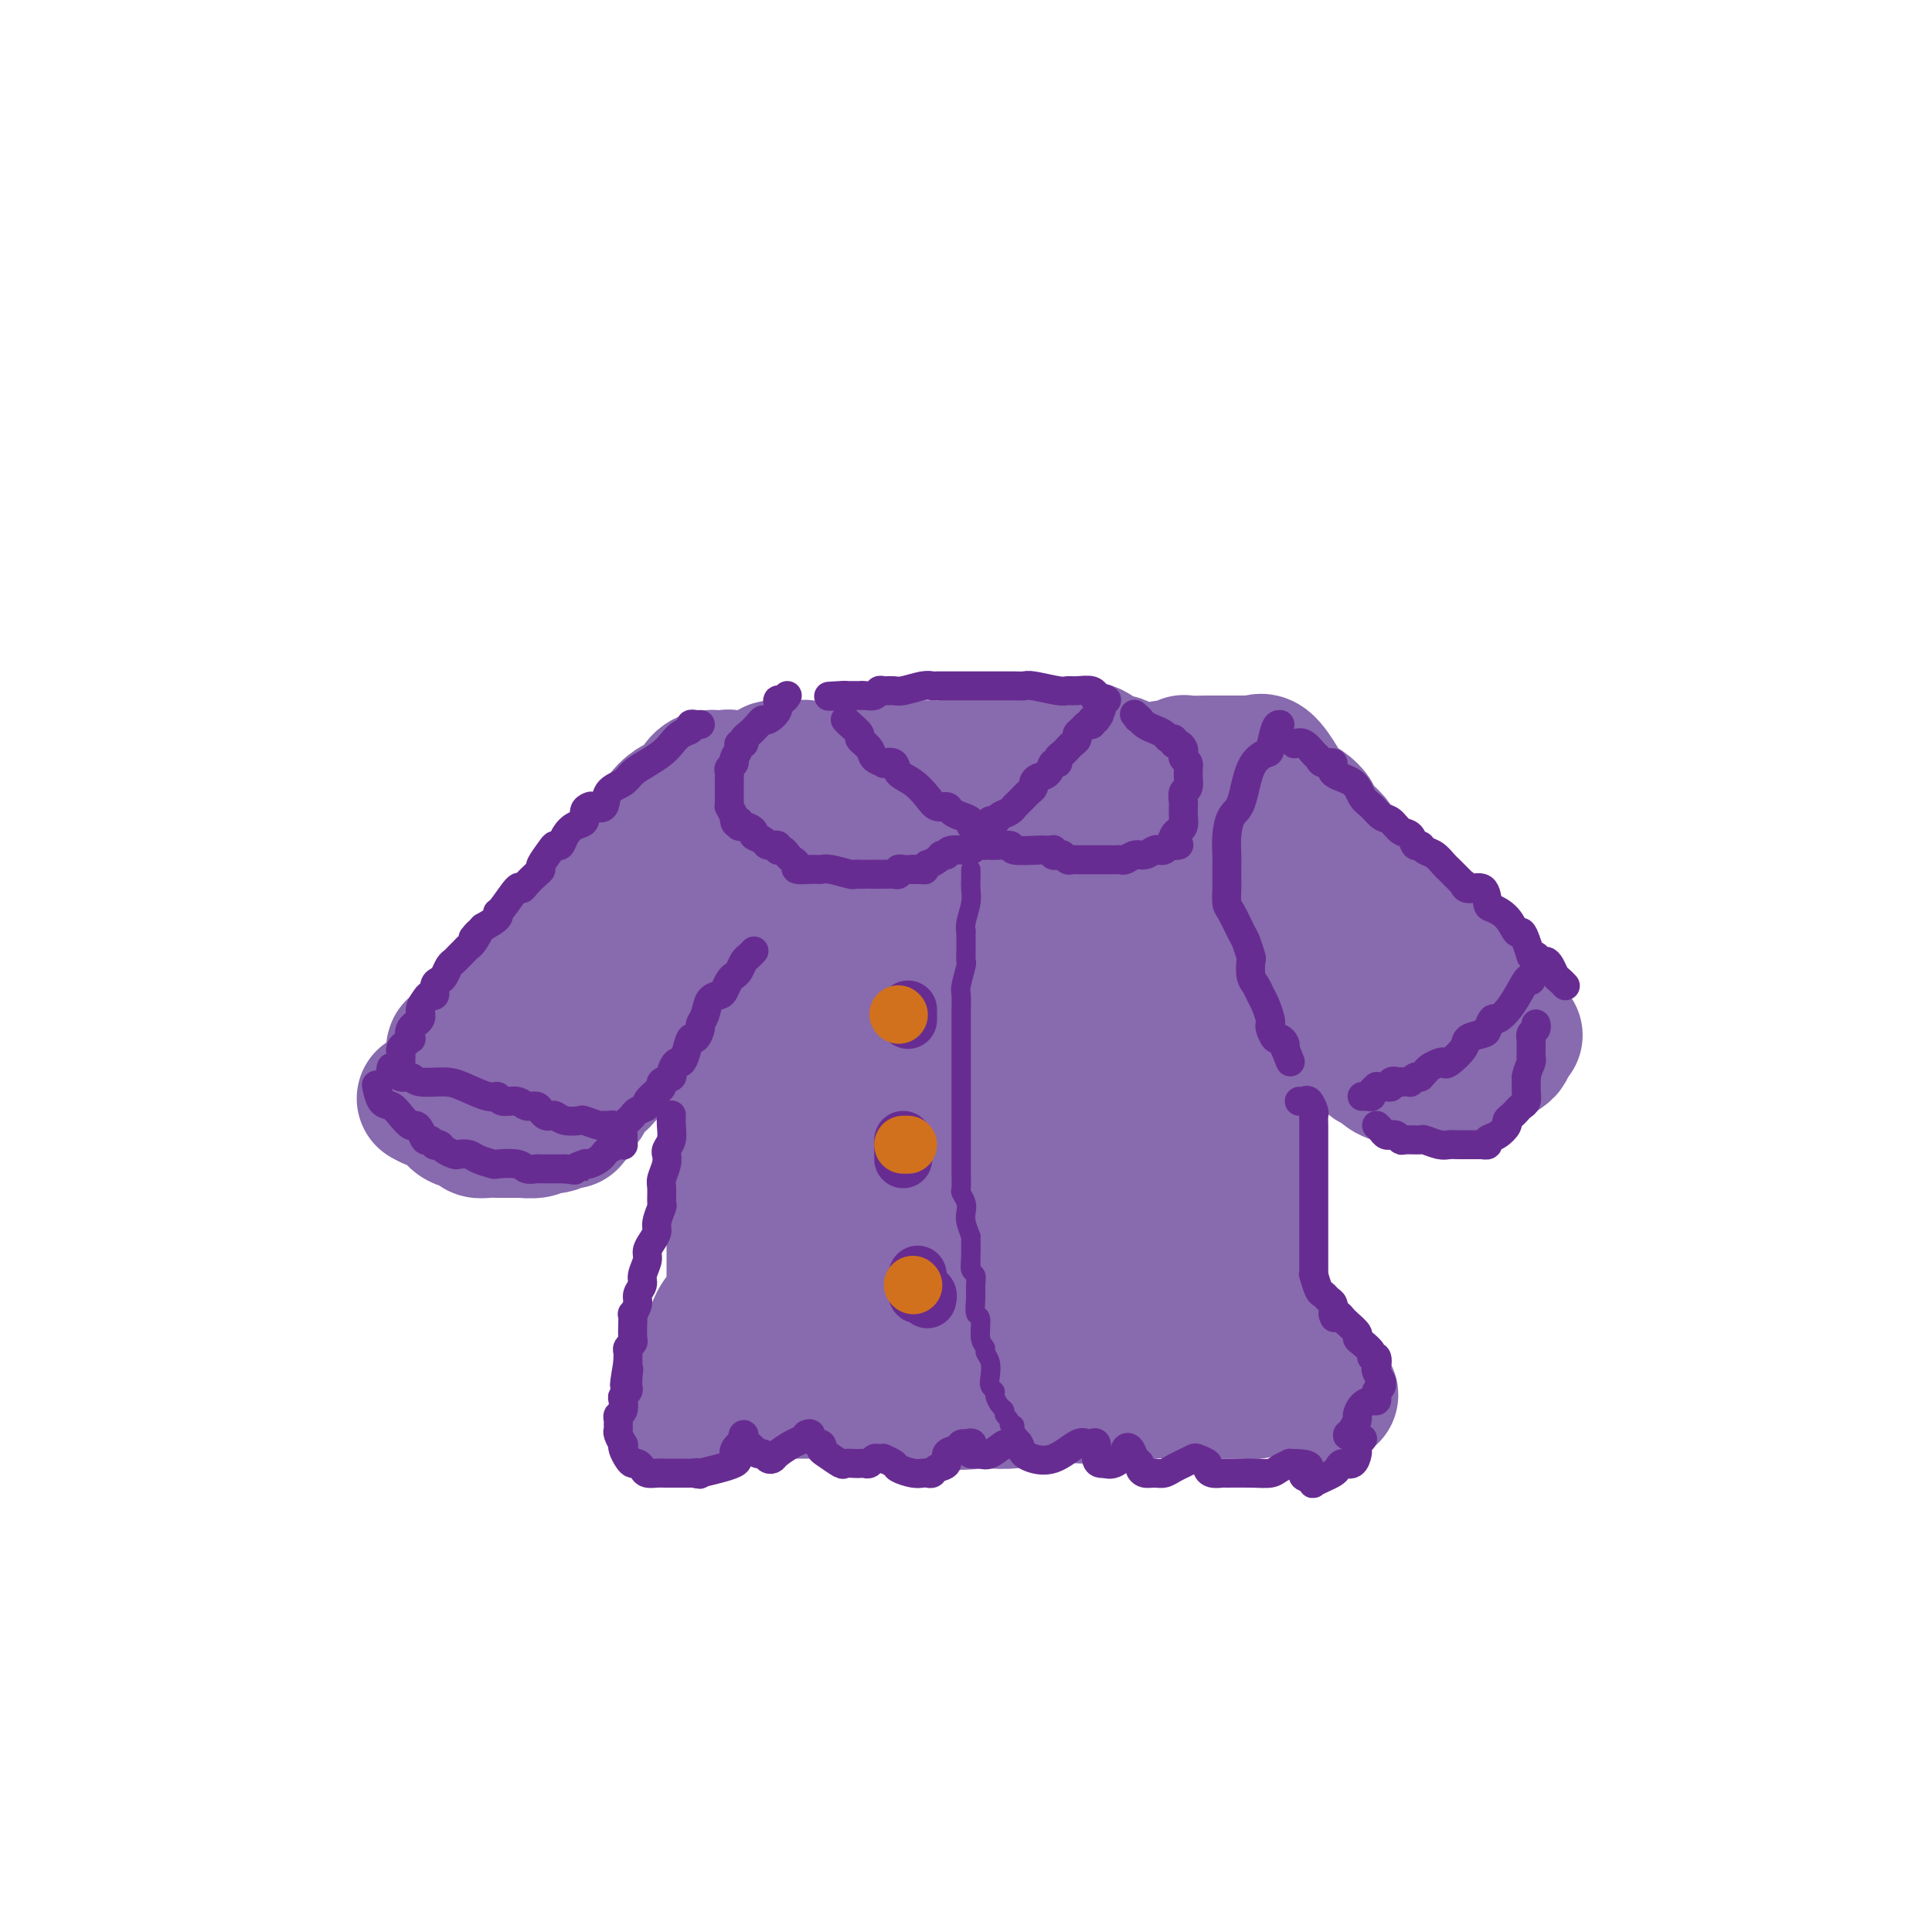 <svg viewBox='0 0 400 400' version='1.1' xmlns='http://www.w3.org/2000/svg' xmlns:xlink='http://www.w3.org/1999/xlink'><g fill='none' stroke='rgb(136,106,174)' stroke-width='28' stroke-linecap='round' stroke-linejoin='round'><path d='M177,175c-0.425,-0.407 -0.850,-0.814 -1,0c-0.150,0.814 -0.026,2.848 0,4c0.026,1.152 -0.045,1.423 0,2c0.045,0.577 0.208,1.459 0,3c-0.208,1.541 -0.787,3.742 -1,6c-0.213,2.258 -0.061,4.574 0,6c0.061,1.426 0.030,1.962 0,3c-0.030,1.038 -0.060,2.579 0,4c0.060,1.421 0.210,2.722 0,4c-0.210,1.278 -0.778,2.534 -1,4c-0.222,1.466 -0.097,3.142 0,7c0.097,3.858 0.167,9.897 0,13c-0.167,3.103 -0.570,3.269 -1,4c-0.430,0.731 -0.886,2.027 -1,4c-0.114,1.973 0.115,4.624 0,6c-0.115,1.376 -0.574,1.479 -1,2c-0.426,0.521 -0.820,1.460 -1,3c-0.180,1.540 -0.147,3.679 0,5c0.147,1.321 0.407,1.823 0,3c-0.407,1.177 -1.479,3.028 -2,4c-0.521,0.972 -0.489,1.064 -1,2c-0.511,0.936 -1.565,2.716 -2,4c-0.435,1.284 -0.251,2.072 -1,3c-0.749,0.928 -2.430,1.997 -3,3c-0.570,1.003 -0.029,1.939 0,3c0.029,1.061 -0.454,2.247 -1,3c-0.546,0.753 -1.156,1.072 -1,1c0.156,-0.072 1.078,-0.536 2,-1'/><path d='M161,280c-1.880,5.246 -1.079,0.861 1,-3c2.079,-3.861 5.435,-7.197 8,-11c2.565,-3.803 4.337,-8.072 6,-12c1.663,-3.928 3.215,-7.513 4,-12c0.785,-4.487 0.802,-9.874 1,-13c0.198,-3.126 0.578,-3.990 1,-6c0.422,-2.010 0.888,-5.164 1,-7c0.112,-1.836 -0.129,-2.352 0,-4c0.129,-1.648 0.627,-4.429 1,-7c0.373,-2.571 0.622,-4.934 1,-7c0.378,-2.066 0.886,-3.835 1,-6c0.114,-2.165 -0.166,-4.725 0,-7c0.166,-2.275 0.779,-4.264 1,-6c0.221,-1.736 0.049,-3.221 0,-4c-0.049,-0.779 0.023,-0.854 0,0c-0.023,0.854 -0.142,2.637 0,4c0.142,1.363 0.546,2.304 1,4c0.454,1.696 0.958,4.145 1,7c0.042,2.855 -0.377,6.114 0,9c0.377,2.886 1.551,5.397 2,8c0.449,2.603 0.173,5.297 0,8c-0.173,2.703 -0.242,5.415 0,8c0.242,2.585 0.796,5.042 1,7c0.204,1.958 0.058,3.417 0,5c-0.058,1.583 -0.029,3.292 0,5'/><path d='M192,240c0.782,11.240 0.238,6.840 0,6c-0.238,-0.840 -0.169,1.879 0,4c0.169,2.121 0.437,3.645 0,5c-0.437,1.355 -1.581,2.540 -2,4c-0.419,1.460 -0.114,3.196 0,4c0.114,0.804 0.038,0.678 0,1c-0.038,0.322 -0.038,1.094 0,0c0.038,-1.094 0.115,-4.054 0,-7c-0.115,-2.946 -0.423,-5.878 0,-11c0.423,-5.122 1.578,-12.436 2,-18c0.422,-5.564 0.113,-9.379 0,-13c-0.113,-3.621 -0.030,-7.047 0,-9c0.030,-1.953 0.008,-2.434 0,-3c-0.008,-0.566 -0.002,-1.219 0,-2c0.002,-0.781 0.001,-1.690 0,-2c-0.001,-0.310 -0.000,-0.020 0,0c0.000,0.020 0.000,-0.231 0,-1c-0.000,-0.769 -0.000,-2.058 0,-3c0.000,-0.942 0.000,-1.537 0,-2c-0.000,-0.463 -0.000,-0.794 0,-1c0.000,-0.206 0.000,-0.286 0,-1c-0.000,-0.714 -0.000,-2.061 0,-2c0.000,0.061 0.000,1.531 0,3'/><path d='M192,192c0.013,0.779 0.045,1.226 0,3c-0.045,1.774 -0.166,4.875 0,8c0.166,3.125 0.619,6.273 1,9c0.381,2.727 0.690,5.032 1,8c0.310,2.968 0.623,6.597 1,10c0.377,3.403 0.819,6.579 1,9c0.181,2.421 0.100,4.088 0,7c-0.100,2.912 -0.219,7.070 0,9c0.219,1.930 0.778,1.631 1,2c0.222,0.369 0.109,1.406 0,2c-0.109,0.594 -0.214,0.744 0,1c0.214,0.256 0.746,0.618 1,1c0.254,0.382 0.229,0.786 0,1c-0.229,0.214 -0.664,0.240 0,-1c0.664,-1.240 2.427,-3.744 3,-6c0.573,-2.256 -0.043,-4.264 0,-8c0.043,-3.736 0.743,-9.200 1,-14c0.257,-4.800 0.069,-8.935 0,-16c-0.069,-7.065 -0.018,-17.058 0,-22c0.018,-4.942 0.005,-4.831 0,-6c-0.005,-1.169 -0.001,-3.617 0,-5c0.001,-1.383 0.000,-1.702 0,-3c-0.000,-1.298 -0.000,-3.577 0,-5c0.000,-1.423 0.000,-1.992 0,-3c-0.000,-1.008 -0.000,-2.456 0,-4c0.000,-1.544 0.000,-3.185 0,-4c-0.000,-0.815 -0.000,-0.804 0,-1c0.000,-0.196 0.000,-0.598 0,-1'/><path d='M202,163c-0.081,-10.357 -0.282,-1.249 0,3c0.282,4.249 1.048,3.639 2,5c0.952,1.361 2.090,4.692 3,8c0.910,3.308 1.591,6.594 2,10c0.409,3.406 0.546,6.931 1,10c0.454,3.069 1.226,5.683 2,8c0.774,2.317 1.552,4.338 2,7c0.448,2.662 0.568,5.963 1,8c0.432,2.037 1.176,2.808 2,4c0.824,1.192 1.727,2.805 2,4c0.273,1.195 -0.085,1.972 0,3c0.085,1.028 0.611,2.309 1,3c0.389,0.691 0.640,0.793 1,1c0.360,0.207 0.828,0.517 1,1c0.172,0.483 0.046,1.137 0,1c-0.046,-0.137 -0.012,-1.065 0,-3c0.012,-1.935 0.003,-4.876 0,-9c-0.003,-4.124 -0.001,-9.432 0,-14c0.001,-4.568 0.000,-8.398 0,-12c-0.000,-3.602 -0.000,-6.976 0,-10c0.000,-3.024 0.000,-5.699 0,-7c-0.000,-1.301 -0.000,-1.229 0,-2c0.000,-0.771 0.000,-2.386 0,-4'/><path d='M222,178c0.012,-9.750 0.044,-4.125 0,-2c-0.044,2.125 -0.162,0.751 0,1c0.162,0.249 0.604,2.121 1,4c0.396,1.879 0.747,3.765 1,6c0.253,2.235 0.409,4.818 1,7c0.591,2.182 1.617,3.961 2,6c0.383,2.039 0.123,4.337 0,6c-0.123,1.663 -0.111,2.690 1,5c1.111,2.310 3.319,5.904 4,8c0.681,2.096 -0.164,2.693 0,4c0.164,1.307 1.338,3.325 2,5c0.662,1.675 0.811,3.009 1,5c0.189,1.991 0.417,4.641 1,7c0.583,2.359 1.519,4.428 2,6c0.481,1.572 0.506,2.647 1,4c0.494,1.353 1.456,2.982 2,5c0.544,2.018 0.671,4.423 1,6c0.329,1.577 0.859,2.324 1,3c0.141,0.676 -0.106,1.281 0,2c0.106,0.719 0.564,1.551 1,2c0.436,0.449 0.849,0.516 1,1c0.151,0.484 0.041,1.387 0,2c-0.041,0.613 -0.011,0.938 0,1c0.011,0.062 0.003,-0.137 0,0c-0.003,0.137 -0.001,0.611 0,1c0.001,0.389 0.000,0.695 0,1'/><path d='M245,274c3.680,15.251 1.381,5.378 0,2c-1.381,-3.378 -1.842,-0.261 -2,1c-0.158,1.261 -0.011,0.667 -2,1c-1.989,0.333 -6.114,1.592 -9,2c-2.886,0.408 -4.532,-0.034 -7,0c-2.468,0.034 -5.757,0.545 -9,1c-3.243,0.455 -6.440,0.854 -10,1c-3.560,0.146 -7.484,0.039 -10,0c-2.516,-0.039 -3.623,-0.012 -5,0c-1.377,0.012 -3.022,0.007 -4,0c-0.978,-0.007 -1.288,-0.016 -2,0c-0.712,0.016 -1.826,0.057 -3,0c-1.174,-0.057 -2.409,-0.213 -3,0c-0.591,0.213 -0.539,0.793 -1,1c-0.461,0.207 -1.437,0.041 -2,0c-0.563,-0.041 -0.715,0.044 -1,0c-0.285,-0.044 -0.704,-0.218 -1,0c-0.296,0.218 -0.467,0.828 -1,1c-0.533,0.172 -1.426,-0.095 -2,0c-0.574,0.095 -0.828,0.550 -1,1c-0.172,0.450 -0.263,0.894 0,1c0.263,0.106 0.878,-0.125 2,0c1.122,0.125 2.749,0.607 5,0c2.251,-0.607 5.125,-2.304 8,-4'/><path d='M185,282c3.461,-0.579 4.612,-0.525 7,-2c2.388,-1.475 6.011,-4.478 8,-6c1.989,-1.522 2.344,-1.564 3,-2c0.656,-0.436 1.615,-1.265 3,-2c1.385,-0.735 3.197,-1.374 4,-2c0.803,-0.626 0.596,-1.239 1,-2c0.404,-0.761 1.418,-1.672 2,-2c0.582,-0.328 0.733,-0.074 1,0c0.267,0.074 0.650,-0.032 1,0c0.350,0.032 0.668,0.203 1,0c0.332,-0.203 0.677,-0.782 1,-1c0.323,-0.218 0.622,-0.077 1,0c0.378,0.077 0.833,0.091 1,0c0.167,-0.091 0.044,-0.286 0,-1c-0.044,-0.714 -0.009,-1.949 0,-3c0.009,-1.051 -0.007,-1.920 0,-3c0.007,-1.080 0.036,-2.370 0,-4c-0.036,-1.630 -0.136,-3.598 0,-5c0.136,-1.402 0.510,-2.238 0,-5c-0.510,-2.762 -1.902,-7.452 -3,-11c-1.098,-3.548 -1.902,-5.956 -3,-9c-1.098,-3.044 -2.490,-6.726 -3,-11c-0.510,-4.274 -0.137,-9.141 0,-12c0.137,-2.859 0.037,-3.712 0,-5c-0.037,-1.288 -0.010,-3.013 0,-4c0.010,-0.987 0.003,-1.236 0,-2c-0.003,-0.764 -0.001,-2.042 0,-3c0.001,-0.958 0.000,-1.597 0,-2c-0.000,-0.403 -0.000,-0.570 0,-1c0.000,-0.430 0.000,-1.123 0,-2c-0.000,-0.877 -0.000,-1.939 0,-3'/><path d='M210,177c0.003,-5.474 0.009,-2.157 0,-1c-0.009,1.157 -0.033,0.156 0,-1c0.033,-1.156 0.124,-2.467 0,-3c-0.124,-0.533 -0.463,-0.287 -1,-1c-0.537,-0.713 -1.272,-2.386 -2,-4c-0.728,-1.614 -1.448,-3.169 -2,-4c-0.552,-0.831 -0.937,-0.940 -1,-1c-0.063,-0.060 0.194,-0.073 0,0c-0.194,0.073 -0.839,0.231 -1,0c-0.161,-0.231 0.162,-0.850 0,-1c-0.162,-0.150 -0.810,0.170 -1,0c-0.190,-0.170 0.077,-0.830 0,-1c-0.077,-0.170 -0.498,0.151 -1,0c-0.502,-0.151 -1.085,-0.772 -2,-1c-0.915,-0.228 -2.162,-0.062 -3,0c-0.838,0.062 -1.268,0.020 -2,0c-0.732,-0.020 -1.766,-0.020 -3,0c-1.234,0.020 -2.668,0.058 -4,0c-1.332,-0.058 -2.561,-0.212 -4,0c-1.439,0.212 -3.086,0.789 -4,1c-0.914,0.211 -1.094,0.057 -2,0c-0.906,-0.057 -2.537,-0.015 -3,0c-0.463,0.015 0.241,0.005 0,0c-0.241,-0.005 -1.426,-0.005 -2,0c-0.574,0.005 -0.538,0.015 -1,0c-0.462,-0.015 -1.423,-0.056 -2,0c-0.577,0.056 -0.771,0.207 -1,0c-0.229,-0.207 -0.494,-0.774 -1,-1c-0.506,-0.226 -1.253,-0.113 -2,0'/><path d='M165,159c-5.459,-0.000 -2.107,-0.001 -1,0c1.107,0.001 -0.031,0.002 -1,0c-0.969,-0.002 -1.769,-0.007 -2,0c-0.231,0.007 0.107,0.027 0,0c-0.107,-0.027 -0.657,-0.100 -1,0c-0.343,0.100 -0.478,0.374 -1,1c-0.522,0.626 -1.432,1.603 -2,2c-0.568,0.397 -0.793,0.212 -1,1c-0.207,0.788 -0.395,2.549 -1,4c-0.605,1.451 -1.626,2.592 -2,3c-0.374,0.408 -0.100,0.083 0,1c0.100,0.917 0.027,3.075 0,4c-0.027,0.925 -0.007,0.617 0,1c0.007,0.383 0.002,1.456 0,3c-0.002,1.544 -0.001,3.557 0,5c0.001,1.443 0.000,2.316 0,3c-0.000,0.684 -0.000,1.180 0,2c0.000,0.820 0.000,1.965 0,3c-0.000,1.035 -0.000,1.961 0,3c0.000,1.039 0.000,2.190 0,3c-0.000,0.810 -0.000,1.280 0,2c0.000,0.720 0.000,1.689 0,3c-0.000,1.311 -0.000,2.964 0,4c0.000,1.036 0.000,1.456 0,2c-0.000,0.544 -0.000,1.212 0,2c0.000,0.788 0.000,1.696 0,3c-0.000,1.304 -0.000,3.005 0,4c0.000,0.995 0.000,1.284 0,2c-0.000,0.716 -0.000,1.858 0,3'/><path d='M153,223c-0.016,8.800 -0.057,4.300 0,3c0.057,-1.300 0.211,0.599 0,2c-0.211,1.401 -0.789,2.302 -1,3c-0.211,0.698 -0.057,1.192 0,2c0.057,0.808 0.015,1.931 0,3c-0.015,1.069 -0.004,2.083 0,3c0.004,0.917 0.001,1.736 0,3c-0.001,1.264 -0.000,2.971 0,4c0.000,1.029 0.000,1.379 0,2c-0.000,0.621 -0.000,1.512 0,2c0.000,0.488 0.000,0.572 0,1c-0.000,0.428 -0.000,1.200 0,2c0.000,0.800 0.000,1.628 0,2c-0.000,0.372 -0.000,0.289 0,1c0.000,0.711 0.000,2.218 0,3c-0.000,0.782 -0.000,0.840 0,1c0.000,0.160 0.000,0.423 0,1c-0.000,0.577 -0.000,1.468 0,2c0.000,0.532 0.000,0.705 0,1c-0.000,0.295 -0.000,0.712 0,1c0.000,0.288 0.000,0.445 0,1c-0.000,0.555 -0.000,1.506 0,2c0.000,0.494 0.000,0.531 0,1c-0.000,0.469 -0.000,1.371 0,2c0.000,0.629 0.000,0.984 0,1c-0.000,0.016 -0.000,-0.307 0,0c0.000,0.307 0.000,1.245 0,2c-0.000,0.755 -0.000,1.326 0,2c0.000,0.674 0.000,1.451 0,2c-0.000,0.549 -0.000,0.871 0,1c0.000,0.129 0.000,0.064 0,0'/><path d='M152,279c-0.150,8.907 -0.026,3.173 0,1c0.026,-2.173 -0.044,-0.786 0,0c0.044,0.786 0.204,0.973 0,1c-0.204,0.027 -0.773,-0.104 -1,0c-0.227,0.104 -0.113,0.445 0,1c0.113,0.555 0.225,1.326 1,2c0.775,0.674 2.213,1.252 3,2c0.787,0.748 0.922,1.664 2,2c1.078,0.336 3.097,0.090 4,0c0.903,-0.090 0.688,-0.024 3,0c2.312,0.024 7.149,0.007 10,0c2.851,-0.007 3.715,-0.002 5,0c1.285,0.002 2.991,0.002 4,0c1.009,-0.002 1.319,-0.004 2,0c0.681,0.004 1.731,0.015 3,0c1.269,-0.015 2.757,-0.057 4,0c1.243,0.057 2.243,0.211 4,0c1.757,-0.211 4.272,-0.789 6,-1c1.728,-0.211 2.667,-0.057 4,0c1.333,0.057 3.058,0.015 4,0c0.942,-0.015 1.100,-0.004 2,0c0.900,0.004 2.543,0.001 4,0c1.457,-0.001 2.729,-0.001 4,0'/><path d='M220,287c10.580,-0.094 5.531,0.172 5,0c-0.531,-0.172 3.458,-0.782 6,-1c2.542,-0.218 3.638,-0.043 4,0c0.362,0.043 -0.009,-0.044 1,0c1.009,0.044 3.398,0.219 5,0c1.602,-0.219 2.417,-0.832 3,-1c0.583,-0.168 0.933,0.110 2,0c1.067,-0.110 2.850,-0.607 4,-1c1.150,-0.393 1.666,-0.680 2,-1c0.334,-0.320 0.484,-0.671 1,-1c0.516,-0.329 1.396,-0.634 2,-1c0.604,-0.366 0.932,-0.792 1,-1c0.068,-0.208 -0.125,-0.199 0,0c0.125,0.199 0.570,0.587 1,-1c0.430,-1.587 0.847,-5.151 1,-7c0.153,-1.849 0.041,-1.984 0,-3c-0.041,-1.016 -0.011,-2.911 0,-4c0.011,-1.089 0.004,-1.370 0,-2c-0.004,-0.630 -0.005,-1.609 0,-3c0.005,-1.391 0.017,-3.193 0,-4c-0.017,-0.807 -0.061,-0.619 0,-2c0.061,-1.381 0.228,-4.331 0,-6c-0.228,-1.669 -0.849,-2.056 -1,-3c-0.151,-0.944 0.170,-2.445 0,-4c-0.170,-1.555 -0.830,-3.164 -1,-5c-0.170,-1.836 0.151,-3.898 0,-6c-0.151,-2.102 -0.772,-4.244 -1,-6c-0.228,-1.756 -0.061,-3.127 0,-4c0.061,-0.873 0.018,-1.250 0,-2c-0.018,-0.750 -0.009,-1.875 0,-3'/><path d='M255,215c-0.092,-11.002 0.178,-6.008 0,-5c-0.178,1.008 -0.803,-1.970 -1,-4c-0.197,-2.030 0.035,-3.110 0,-4c-0.035,-0.890 -0.337,-1.588 -1,-3c-0.663,-1.412 -1.687,-3.537 -2,-5c-0.313,-1.463 0.085,-2.265 0,-3c-0.085,-0.735 -0.653,-1.403 -1,-2c-0.347,-0.597 -0.473,-1.122 -1,-2c-0.527,-0.878 -1.454,-2.110 -2,-3c-0.546,-0.890 -0.710,-1.437 -1,-2c-0.290,-0.563 -0.705,-1.141 -1,-2c-0.295,-0.859 -0.470,-1.997 -1,-3c-0.530,-1.003 -1.413,-1.870 -2,-3c-0.587,-1.130 -0.876,-2.524 -1,-3c-0.124,-0.476 -0.083,-0.033 0,0c0.083,0.033 0.209,-0.344 0,-1c-0.209,-0.656 -0.753,-1.590 -1,-2c-0.247,-0.410 -0.199,-0.295 -1,-1c-0.801,-0.705 -2.453,-2.229 -3,-3c-0.547,-0.771 0.009,-0.788 0,-1c-0.009,-0.212 -0.584,-0.617 -1,-1c-0.416,-0.383 -0.673,-0.743 -1,-1c-0.327,-0.257 -0.722,-0.412 -1,-1c-0.278,-0.588 -0.437,-1.610 -1,-2c-0.563,-0.390 -1.530,-0.147 -2,0c-0.470,0.147 -0.444,0.197 -1,0c-0.556,-0.197 -1.696,-0.641 -2,-1c-0.304,-0.359 0.228,-0.632 0,-1c-0.228,-0.368 -1.215,-0.830 -2,-1c-0.785,-0.170 -1.367,-0.049 -2,0c-0.633,0.049 -1.316,0.024 -2,0'/><path d='M221,155c-1.844,-0.464 -0.954,-0.125 -1,0c-0.046,0.125 -1.028,0.037 -2,0c-0.972,-0.037 -1.934,-0.021 -3,0c-1.066,0.021 -2.235,0.047 -3,0c-0.765,-0.047 -1.125,-0.167 -2,0c-0.875,0.167 -2.265,0.622 -3,1c-0.735,0.378 -0.816,0.678 -2,1c-1.184,0.322 -3.473,0.664 -5,1c-1.527,0.336 -2.293,0.664 -3,1c-0.707,0.336 -1.354,0.681 -2,1c-0.646,0.319 -1.290,0.614 -2,1c-0.710,0.386 -1.486,0.863 -2,1c-0.514,0.137 -0.768,-0.064 -1,0c-0.232,0.064 -0.444,0.395 -1,1c-0.556,0.605 -1.458,1.484 -2,2c-0.542,0.516 -0.726,0.667 -1,1c-0.274,0.333 -0.638,0.847 -1,1c-0.362,0.153 -0.723,-0.057 -1,0c-0.277,0.057 -0.470,0.379 -1,1c-0.530,0.621 -1.396,1.542 -2,3c-0.604,1.458 -0.947,3.455 -1,4c-0.053,0.545 0.182,-0.361 0,0c-0.182,0.361 -0.781,1.990 -1,3c-0.219,1.010 -0.059,1.400 0,2c0.059,0.600 0.016,1.408 0,2c-0.016,0.592 -0.004,0.967 0,2c0.004,1.033 0.001,2.724 0,4c-0.001,1.276 -0.001,2.138 0,3'/><path d='M179,191c-0.083,3.468 0.710,2.139 1,2c0.290,-0.139 0.079,0.913 0,2c-0.079,1.087 -0.025,2.208 0,3c0.025,0.792 0.022,1.254 0,2c-0.022,0.746 -0.062,1.776 0,3c0.062,1.224 0.225,2.640 0,4c-0.225,1.360 -0.838,2.663 -1,4c-0.162,1.337 0.126,2.710 0,4c-0.126,1.290 -0.668,2.499 -1,4c-0.332,1.501 -0.456,3.296 -1,4c-0.544,0.704 -1.509,0.319 -2,1c-0.491,0.681 -0.509,2.428 -1,4c-0.491,1.572 -1.454,2.970 -2,4c-0.546,1.030 -0.673,1.692 -1,2c-0.327,0.308 -0.852,0.261 -1,1c-0.148,0.739 0.081,2.263 0,3c-0.081,0.737 -0.473,0.687 -1,1c-0.527,0.313 -1.188,0.990 -2,2c-0.812,1.010 -1.776,2.352 -2,3c-0.224,0.648 0.292,0.600 0,1c-0.292,0.400 -1.390,1.247 -2,2c-0.610,0.753 -0.730,1.413 -1,2c-0.270,0.587 -0.688,1.100 -1,2c-0.312,0.900 -0.517,2.186 -1,3c-0.483,0.814 -1.244,1.155 -2,2c-0.756,0.845 -1.508,2.194 -2,3c-0.492,0.806 -0.723,1.070 -1,2c-0.277,0.930 -0.600,2.528 -1,3c-0.400,0.472 -0.877,-0.181 -1,0c-0.123,0.181 0.108,1.194 0,2c-0.108,0.806 -0.554,1.403 -1,2'/><path d='M152,268c-3.758,7.014 -0.652,2.050 0,1c0.652,-1.050 -1.150,1.813 -2,3c-0.850,1.187 -0.749,0.698 -1,1c-0.251,0.302 -0.856,1.395 -1,2c-0.144,0.605 0.173,0.721 0,1c-0.173,0.279 -0.835,0.719 -1,1c-0.165,0.281 0.167,0.403 0,1c-0.167,0.597 -0.833,1.669 -1,2c-0.167,0.331 0.167,-0.080 0,0c-0.167,0.080 -0.833,0.651 -1,1c-0.167,0.349 0.166,0.474 0,1c-0.166,0.526 -0.829,1.452 -1,2c-0.171,0.548 0.151,0.719 0,1c-0.151,0.281 -0.776,0.672 -1,1c-0.224,0.328 -0.046,0.595 0,1c0.046,0.405 -0.040,0.950 0,1c0.040,0.050 0.207,-0.396 0,0c-0.207,0.396 -0.787,1.632 -1,2c-0.213,0.368 -0.057,-0.132 0,0c0.057,0.132 0.016,0.895 0,1c-0.016,0.105 -0.008,-0.447 0,-1'/><path d='M142,290c-0.849,2.982 2.028,-0.562 3,-2c0.972,-1.438 0.038,-0.771 1,-2c0.962,-1.229 3.822,-4.354 6,-7c2.178,-2.646 3.676,-4.814 5,-6c1.324,-1.186 2.474,-1.392 4,-3c1.526,-1.608 3.428,-4.620 5,-6c1.572,-1.380 2.814,-1.129 4,-2c1.186,-0.871 2.314,-2.863 4,-4c1.686,-1.137 3.928,-1.419 6,-3c2.072,-1.581 3.973,-4.463 6,-6c2.027,-1.537 4.180,-1.731 6,-3c1.820,-1.269 3.308,-3.615 5,-5c1.692,-1.385 3.587,-1.810 5,-3c1.413,-1.190 2.343,-3.145 3,-4c0.657,-0.855 1.041,-0.611 2,-1c0.959,-0.389 2.492,-1.412 3,-2c0.508,-0.588 -0.009,-0.740 0,-1c0.009,-0.260 0.542,-0.628 1,-1c0.458,-0.372 0.839,-0.748 1,-1c0.161,-0.252 0.101,-0.380 1,0c0.899,0.380 2.758,1.268 4,3c1.242,1.732 1.866,4.310 3,6c1.134,1.690 2.778,2.494 4,3c1.222,0.506 2.021,0.713 3,2c0.979,1.287 2.137,3.653 3,5c0.863,1.347 1.432,1.673 2,2'/><path d='M232,249c3.941,4.350 3.795,4.727 4,5c0.205,0.273 0.762,0.444 2,1c1.238,0.556 3.156,1.497 4,2c0.844,0.503 0.615,0.569 1,1c0.385,0.431 1.386,1.226 2,2c0.614,0.774 0.842,1.526 1,2c0.158,0.474 0.245,0.672 1,1c0.755,0.328 2.177,0.788 3,1c0.823,0.212 1.045,0.175 1,1c-0.045,0.825 -0.359,2.513 0,3c0.359,0.487 1.391,-0.225 2,0c0.609,0.225 0.794,1.388 1,2c0.206,0.612 0.433,0.675 1,1c0.567,0.325 1.474,0.913 2,1c0.526,0.087 0.669,-0.329 1,0c0.331,0.329 0.848,1.401 1,2c0.152,0.599 -0.061,0.725 0,1c0.061,0.275 0.396,0.700 1,1c0.604,0.300 1.476,0.476 2,1c0.524,0.524 0.700,1.397 1,2c0.300,0.603 0.725,0.935 1,1c0.275,0.065 0.401,-0.137 1,0c0.599,0.137 1.669,0.614 2,1c0.331,0.386 -0.079,0.682 0,1c0.079,0.318 0.648,0.660 1,1c0.352,0.340 0.487,0.680 1,1c0.513,0.320 1.406,0.622 2,1c0.594,0.378 0.891,0.833 1,1c0.109,0.167 0.031,0.048 0,0c-0.031,-0.048 -0.016,-0.024 0,0'/><path d='M272,286c6.438,5.659 2.532,1.306 0,0c-2.532,-1.306 -3.691,0.435 -5,1c-1.309,0.565 -2.770,-0.045 -4,0c-1.230,0.045 -2.230,0.744 -3,1c-0.770,0.256 -1.310,0.068 -3,0c-1.690,-0.068 -4.531,-0.014 -6,0c-1.469,0.014 -1.564,-0.010 -3,0c-1.436,0.010 -4.211,0.054 -6,0c-1.789,-0.054 -2.593,-0.207 -4,0c-1.407,0.207 -3.419,0.774 -6,1c-2.581,0.226 -5.733,0.112 -8,0c-2.267,-0.112 -3.649,-0.223 -6,0c-2.351,0.223 -5.672,0.778 -8,1c-2.328,0.222 -3.664,0.111 -5,0'/><path d='M205,290c-11.012,0.623 -5.041,0.179 -4,0c1.041,-0.179 -2.849,-0.094 -6,0c-3.151,0.094 -5.565,0.197 -7,0c-1.435,-0.197 -1.892,-0.693 -3,-1c-1.108,-0.307 -2.868,-0.426 -4,-1c-1.132,-0.574 -1.638,-1.604 -3,-2c-1.362,-0.396 -3.580,-0.159 -5,0c-1.420,0.159 -2.040,0.238 -3,0c-0.960,-0.238 -2.258,-0.795 -3,-1c-0.742,-0.205 -0.926,-0.059 -1,0c-0.074,0.059 -0.037,0.029 0,0'/><path d='M154,163c-0.336,-0.453 -0.671,-0.906 -1,-1c-0.329,-0.094 -0.651,0.171 -1,0c-0.349,-0.171 -0.726,-0.777 -1,-1c-0.274,-0.223 -0.444,-0.063 -1,0c-0.556,0.063 -1.499,0.030 -2,0c-0.501,-0.030 -0.561,-0.055 -1,0c-0.439,0.055 -1.258,0.192 -2,1c-0.742,0.808 -1.406,2.289 -2,3c-0.594,0.711 -1.118,0.652 -2,1c-0.882,0.348 -2.124,1.104 -3,2c-0.876,0.896 -1.387,1.930 -2,3c-0.613,1.070 -1.328,2.174 -2,3c-0.672,0.826 -1.300,1.375 -2,2c-0.700,0.625 -1.471,1.326 -2,2c-0.529,0.674 -0.814,1.321 -1,2c-0.186,0.679 -0.271,1.389 -1,2c-0.729,0.611 -2.101,1.123 -3,2c-0.899,0.877 -1.324,2.121 -2,3c-0.676,0.879 -1.603,1.395 -2,2c-0.397,0.605 -0.265,1.300 -1,2c-0.735,0.700 -2.338,1.405 -3,2c-0.662,0.595 -0.383,1.080 -1,2c-0.617,0.920 -2.131,2.274 -3,3c-0.869,0.726 -1.095,0.824 -1,1c0.095,0.176 0.510,0.429 0,1c-0.510,0.571 -1.945,1.462 -3,2c-1.055,0.538 -1.730,0.725 -2,1c-0.270,0.275 -0.135,0.637 0,1'/><path d='M107,204c-4.973,6.040 -1.907,3.139 -1,2c0.907,-1.139 -0.345,-0.515 -1,0c-0.655,0.515 -0.711,0.922 -1,1c-0.289,0.078 -0.809,-0.171 -1,0c-0.191,0.171 -0.051,0.763 0,1c0.051,0.237 0.015,0.119 0,0c-0.015,-0.119 -0.007,-0.238 0,0c0.007,0.238 0.015,0.834 0,1c-0.015,0.166 -0.053,-0.099 0,0c0.053,0.099 0.196,0.562 0,1c-0.196,0.438 -0.733,0.849 -1,1c-0.267,0.151 -0.264,0.041 0,0c0.264,-0.041 0.790,-0.012 1,0c0.210,0.012 0.105,0.006 0,0'/><path d='M103,211c-0.667,1.326 -0.333,1.140 0,1c0.333,-0.140 0.666,-0.234 1,0c0.334,0.234 0.669,0.794 1,1c0.331,0.206 0.657,0.056 1,0c0.343,-0.056 0.702,-0.018 1,0c0.298,0.018 0.534,0.016 1,0c0.466,-0.016 1.162,-0.045 2,0c0.838,0.045 1.816,0.163 2,0c0.184,-0.163 -0.428,-0.606 0,-1c0.428,-0.394 1.894,-0.739 3,-1c1.106,-0.261 1.851,-0.437 3,-1c1.149,-0.563 2.702,-1.513 3,-2c0.298,-0.487 -0.660,-0.512 0,-1c0.660,-0.488 2.938,-1.440 4,-2c1.062,-0.560 0.910,-0.727 1,-1c0.090,-0.273 0.423,-0.650 1,-1c0.577,-0.350 1.397,-0.671 2,-1c0.603,-0.329 0.988,-0.664 1,-1c0.012,-0.336 -0.348,-0.671 0,-1c0.348,-0.329 1.403,-0.651 2,-1c0.597,-0.349 0.734,-0.723 1,-1c0.266,-0.277 0.659,-0.456 1,-1c0.341,-0.544 0.630,-1.454 1,-2c0.370,-0.546 0.820,-0.727 1,-1c0.180,-0.273 0.090,-0.636 0,-1'/><path d='M136,193c2.882,-2.632 1.085,-0.713 0,0c-1.085,0.713 -1.460,0.218 -2,0c-0.540,-0.218 -1.246,-0.161 -2,0c-0.754,0.161 -1.558,0.424 -2,1c-0.442,0.576 -0.524,1.463 -1,2c-0.476,0.537 -1.347,0.724 -2,1c-0.653,0.276 -1.087,0.641 -2,1c-0.913,0.359 -2.306,0.712 -3,1c-0.694,0.288 -0.689,0.511 -1,1c-0.311,0.489 -0.939,1.245 -2,2c-1.061,0.755 -2.556,1.509 -3,2c-0.444,0.491 0.161,0.717 0,1c-0.161,0.283 -1.090,0.621 -2,1c-0.910,0.379 -1.802,0.797 -2,1c-0.198,0.203 0.297,0.190 0,1c-0.297,0.810 -1.385,2.441 -2,3c-0.615,0.559 -0.756,0.044 -1,0c-0.244,-0.044 -0.589,0.383 -1,1c-0.411,0.617 -0.886,1.425 -1,2c-0.114,0.575 0.134,0.917 0,1c-0.134,0.083 -0.652,-0.093 -1,0c-0.348,0.093 -0.528,0.455 -1,1c-0.472,0.545 -1.236,1.272 -2,2'/><path d='M103,218c-2.892,3.101 -0.621,1.353 0,1c0.621,-0.353 -0.407,0.690 -1,1c-0.593,0.310 -0.749,-0.112 -1,0c-0.251,0.112 -0.596,0.758 -1,1c-0.404,0.242 -0.869,0.079 -1,0c-0.131,-0.079 0.070,-0.073 0,0c-0.070,0.073 -0.410,0.212 -1,0c-0.590,-0.212 -1.430,-0.774 -2,-1c-0.570,-0.226 -0.871,-0.116 -1,0c-0.129,0.116 -0.087,0.237 0,0c0.087,-0.237 0.219,-0.831 0,-1c-0.219,-0.169 -0.788,0.087 -1,0c-0.212,-0.087 -0.068,-0.518 0,-1c0.068,-0.482 0.059,-1.016 0,-1c-0.059,0.016 -0.170,0.581 0,1c0.170,0.419 0.620,0.691 1,1c0.380,0.309 0.690,0.654 1,1'/><path d='M96,220c0.415,0.852 0.454,1.482 1,2c0.546,0.518 1.600,0.922 2,1c0.400,0.078 0.145,-0.172 0,0c-0.145,0.172 -0.179,0.764 0,1c0.179,0.236 0.570,0.116 1,0c0.430,-0.116 0.899,-0.226 1,0c0.101,0.226 -0.168,0.789 0,1c0.168,0.211 0.772,0.070 1,0c0.228,-0.070 0.082,-0.069 0,0c-0.082,0.069 -0.098,0.206 1,0c1.098,-0.206 3.309,-0.756 5,-1c1.691,-0.244 2.860,-0.182 4,-1c1.140,-0.818 2.250,-2.514 3,-3c0.750,-0.486 1.139,0.239 2,0c0.861,-0.239 2.192,-1.441 3,-2c0.808,-0.559 1.091,-0.475 1,-1c-0.091,-0.525 -0.557,-1.660 0,-2c0.557,-0.340 2.138,0.116 3,0c0.862,-0.116 1.004,-0.805 1,-1c-0.004,-0.195 -0.156,0.102 0,0c0.156,-0.102 0.619,-0.604 1,-1c0.381,-0.396 0.680,-0.684 1,-1c0.320,-0.316 0.660,-0.658 1,-1'/><path d='M128,211c2.667,-2.000 1.333,-1.000 0,0'/><path d='M234,161c0.297,0.114 0.594,0.228 1,0c0.406,-0.228 0.920,-0.797 1,-1c0.080,-0.203 -0.274,-0.039 0,0c0.274,0.039 1.177,-0.046 2,0c0.823,0.046 1.565,0.223 2,0c0.435,-0.223 0.562,-0.844 1,-1c0.438,-0.156 1.186,0.154 2,0c0.814,-0.154 1.694,-0.773 2,-1c0.306,-0.227 0.039,-0.061 1,0c0.961,0.061 3.149,0.016 4,0c0.851,-0.016 0.363,-0.004 1,0c0.637,0.004 2.399,0.001 3,0c0.601,-0.001 0.042,-0.000 0,0c-0.042,0.000 0.433,-0.000 1,0c0.567,0.000 1.226,0.001 2,0c0.774,-0.001 1.662,-0.004 2,0c0.338,0.004 0.125,0.013 0,0c-0.125,-0.013 -0.162,-0.050 0,0c0.162,0.050 0.522,0.187 1,0c0.478,-0.187 1.074,-0.699 2,0c0.926,0.699 2.182,2.609 3,4c0.818,1.391 1.197,2.264 2,3c0.803,0.736 2.030,1.335 3,2c0.970,0.665 1.684,1.395 2,2c0.316,0.605 0.234,1.085 1,2c0.766,0.915 2.381,2.266 3,3c0.619,0.734 0.244,0.851 0,1c-0.244,0.149 -0.355,0.328 0,1c0.355,0.672 1.178,1.836 2,3'/><path d='M278,179c2.967,3.447 1.386,1.566 1,1c-0.386,-0.566 0.425,0.183 1,1c0.575,0.817 0.914,1.700 1,2c0.086,0.300 -0.081,0.016 0,0c0.081,-0.016 0.410,0.237 1,1c0.590,0.763 1.440,2.037 2,3c0.560,0.963 0.832,1.617 1,2c0.168,0.383 0.234,0.496 1,1c0.766,0.504 2.231,1.398 3,2c0.769,0.602 0.842,0.913 1,1c0.158,0.087 0.400,-0.050 1,1c0.600,1.050 1.557,3.285 2,4c0.443,0.715 0.371,-0.092 1,0c0.629,0.092 1.959,1.084 3,2c1.041,0.916 1.792,1.758 2,2c0.208,0.242 -0.128,-0.116 0,0c0.128,0.116 0.719,0.705 1,1c0.281,0.295 0.250,0.296 0,0c-0.250,-0.296 -0.721,-0.887 -1,-1c-0.279,-0.113 -0.365,0.254 -1,0c-0.635,-0.254 -1.817,-1.127 -3,-2'/><path d='M295,200c-0.735,-0.488 -0.574,-0.709 -1,-1c-0.426,-0.291 -1.440,-0.653 -2,-1c-0.560,-0.347 -0.664,-0.679 -1,-1c-0.336,-0.321 -0.902,-0.630 -1,-1c-0.098,-0.370 0.273,-0.799 0,-1c-0.273,-0.201 -1.189,-0.174 -2,-1c-0.811,-0.826 -1.517,-2.505 -2,-3c-0.483,-0.495 -0.743,0.195 -1,0c-0.257,-0.195 -0.511,-1.274 -1,-2c-0.489,-0.726 -1.212,-1.097 -2,-2c-0.788,-0.903 -1.640,-2.336 -2,-3c-0.360,-0.664 -0.229,-0.559 -1,-1c-0.771,-0.441 -2.444,-1.429 -3,-2c-0.556,-0.571 0.005,-0.726 0,-1c-0.005,-0.274 -0.575,-0.666 -1,-1c-0.425,-0.334 -0.705,-0.611 -1,-1c-0.295,-0.389 -0.605,-0.889 -1,-1c-0.395,-0.111 -0.875,0.166 -1,0c-0.125,-0.166 0.105,-0.777 0,-1c-0.105,-0.223 -0.545,-0.060 -1,0c-0.455,0.060 -0.926,0.016 -1,0c-0.074,-0.016 0.249,-0.004 0,0c-0.249,0.004 -1.071,0.001 -1,0c0.071,-0.001 1.036,-0.001 2,0'/><path d='M271,176c-3.737,-3.700 -1.080,-0.948 1,1c2.080,1.948 3.584,3.094 4,4c0.416,0.906 -0.257,1.572 0,2c0.257,0.428 1.445,0.619 2,1c0.555,0.381 0.477,0.952 1,2c0.523,1.048 1.645,2.571 2,3c0.355,0.429 -0.059,-0.237 0,0c0.059,0.237 0.590,1.377 1,2c0.410,0.623 0.698,0.730 1,1c0.302,0.270 0.617,0.703 1,1c0.383,0.297 0.835,0.458 1,1c0.165,0.542 0.044,1.465 0,2c-0.044,0.535 -0.012,0.684 0,1c0.012,0.316 0.003,0.801 0,1c-0.003,0.199 -0.002,0.113 0,0c0.002,-0.113 0.005,-0.251 0,0c-0.005,0.251 -0.016,0.893 0,1c0.016,0.107 0.060,-0.319 0,0c-0.060,0.319 -0.222,1.385 0,2c0.222,0.615 0.829,0.781 1,1c0.171,0.219 -0.094,0.491 0,1c0.094,0.509 0.547,1.254 1,2'/><path d='M287,205c0.266,1.893 -0.070,1.126 0,1c0.070,-0.126 0.545,0.391 1,1c0.455,0.609 0.891,1.312 1,2c0.109,0.688 -0.110,1.361 0,2c0.110,0.639 0.549,1.245 1,2c0.451,0.755 0.913,1.659 1,2c0.087,0.341 -0.202,0.118 0,0c0.202,-0.118 0.894,-0.133 1,0c0.106,0.133 -0.374,0.414 0,1c0.374,0.586 1.602,1.478 2,2c0.398,0.522 -0.035,0.676 0,1c0.035,0.324 0.539,0.819 1,1c0.461,0.181 0.881,0.047 1,0c0.119,-0.047 -0.063,-0.009 0,0c0.063,0.009 0.370,-0.012 1,0c0.630,0.012 1.583,0.057 2,0c0.417,-0.057 0.298,-0.214 1,-1c0.702,-0.786 2.226,-2.199 3,-3c0.774,-0.801 0.800,-0.988 1,-1c0.200,-0.012 0.574,0.151 1,0c0.426,-0.151 0.902,-0.616 1,-1c0.098,-0.384 -0.184,-0.688 0,-1c0.184,-0.312 0.834,-0.630 1,-1c0.166,-0.370 -0.151,-0.790 0,-1c0.151,-0.210 0.772,-0.210 1,-1c0.228,-0.790 0.065,-2.368 0,-3c-0.065,-0.632 -0.033,-0.316 0,0'/><path d='M308,207c0.190,-1.223 -0.334,-0.779 -1,-1c-0.666,-0.221 -1.474,-1.106 -2,-2c-0.526,-0.894 -0.769,-1.797 -1,-2c-0.231,-0.203 -0.450,0.295 -1,0c-0.550,-0.295 -1.432,-1.382 -2,-2c-0.568,-0.618 -0.824,-0.767 -1,-1c-0.176,-0.233 -0.274,-0.552 -1,-1c-0.726,-0.448 -2.081,-1.026 -3,-2c-0.919,-0.974 -1.401,-2.344 -2,-3c-0.599,-0.656 -1.316,-0.600 -2,-1c-0.684,-0.400 -1.335,-1.257 -2,-2c-0.665,-0.743 -1.345,-1.371 -2,-2c-0.655,-0.629 -1.286,-1.260 -2,-2c-0.714,-0.740 -1.512,-1.590 -2,-2c-0.488,-0.410 -0.668,-0.380 -1,-1c-0.332,-0.620 -0.817,-1.889 -2,-3c-1.183,-1.111 -3.062,-2.062 -4,-3c-0.938,-0.938 -0.933,-1.862 -1,-2c-0.067,-0.138 -0.207,0.511 -1,0c-0.793,-0.511 -2.241,-2.183 -3,-3c-0.759,-0.817 -0.830,-0.779 -1,-1c-0.170,-0.221 -0.438,-0.701 -1,-1c-0.562,-0.299 -1.417,-0.418 -2,-1c-0.583,-0.582 -0.894,-1.628 -1,-2c-0.106,-0.372 -0.008,-0.069 0,0c0.008,0.069 -0.075,-0.097 0,0c0.075,0.097 0.307,0.456 0,0c-0.307,-0.456 -1.154,-1.728 -2,-3'/><path d='M265,164c-6.818,-6.837 -2.363,-2.431 -1,-1c1.363,1.431 -0.367,-0.115 -1,-1c-0.633,-0.885 -0.170,-1.110 0,0c0.170,1.110 0.045,3.555 0,5c-0.045,1.445 -0.012,1.890 0,3c0.012,1.110 0.002,2.886 0,4c-0.002,1.114 0.005,1.566 0,3c-0.005,1.434 -0.022,3.850 0,5c0.022,1.150 0.082,1.036 0,1c-0.082,-0.036 -0.305,0.008 0,1c0.305,0.992 1.138,2.934 2,4c0.862,1.066 1.755,1.258 2,2c0.245,0.742 -0.156,2.034 0,3c0.156,0.966 0.869,1.607 1,2c0.131,0.393 -0.319,0.539 0,1c0.319,0.461 1.409,1.236 2,2c0.591,0.764 0.684,1.518 1,2c0.316,0.482 0.854,0.692 1,1c0.146,0.308 -0.102,0.712 0,1c0.102,0.288 0.552,0.458 1,1c0.448,0.542 0.893,1.454 1,2c0.107,0.546 -0.125,0.724 0,1c0.125,0.276 0.607,0.650 1,1c0.393,0.350 0.696,0.675 1,1'/><path d='M276,208c2.028,4.426 0.599,2.490 0,2c-0.599,-0.490 -0.369,0.465 0,1c0.369,0.535 0.877,0.651 1,1c0.123,0.349 -0.141,0.933 0,1c0.141,0.067 0.685,-0.382 1,0c0.315,0.382 0.400,1.593 1,2c0.600,0.407 1.715,0.008 2,0c0.285,-0.008 -0.261,0.374 0,1c0.261,0.626 1.329,1.495 2,2c0.671,0.505 0.947,0.647 1,1c0.053,0.353 -0.115,0.917 0,1c0.115,0.083 0.515,-0.314 1,0c0.485,0.314 1.057,1.338 2,2c0.943,0.662 2.259,0.963 3,1c0.741,0.037 0.909,-0.190 1,0c0.091,0.190 0.105,0.797 1,1c0.895,0.203 2.672,0.003 4,0c1.328,-0.003 2.209,0.193 3,0c0.791,-0.193 1.494,-0.773 2,-1c0.506,-0.227 0.816,-0.101 1,0c0.184,0.101 0.242,0.178 1,0c0.758,-0.178 2.217,-0.611 3,-1c0.783,-0.389 0.889,-0.734 1,-1c0.111,-0.266 0.225,-0.453 1,-1c0.775,-0.547 2.210,-1.453 3,-2c0.790,-0.547 0.933,-0.734 1,-1c0.067,-0.266 0.056,-0.610 0,-1c-0.056,-0.390 -0.159,-0.826 0,-1c0.159,-0.174 0.579,-0.087 1,0'/><path d='M313,215c1.167,-1.167 0.583,-0.583 0,0'/><path d='M126,222c-0.361,0.325 -0.723,0.651 -1,1c-0.277,0.349 -0.470,0.722 -1,1c-0.530,0.278 -1.399,0.460 -2,1c-0.601,0.540 -0.935,1.436 -1,2c-0.065,0.564 0.140,0.796 0,1c-0.140,0.204 -0.626,0.381 -1,1c-0.374,0.619 -0.638,1.682 -1,2c-0.362,0.318 -0.822,-0.107 -1,0c-0.178,0.107 -0.074,0.747 0,1c0.074,0.253 0.117,0.121 0,0c-0.117,-0.121 -0.395,-0.230 -1,0c-0.605,0.230 -1.536,0.797 -2,1c-0.464,0.203 -0.461,0.040 -1,0c-0.539,-0.040 -1.620,0.042 -2,0c-0.380,-0.042 -0.060,-0.207 0,0c0.060,0.207 -0.142,0.788 -1,1c-0.858,0.212 -2.372,0.057 -3,0c-0.628,-0.057 -0.370,-0.015 -1,0c-0.630,0.015 -2.148,0.005 -3,0c-0.852,-0.005 -1.038,-0.005 -1,0c0.038,0.005 0.302,0.013 0,0c-0.302,-0.013 -1.168,-0.048 -2,0c-0.832,0.048 -1.631,0.177 -2,0c-0.369,-0.177 -0.309,-0.661 -1,-1c-0.691,-0.339 -2.134,-0.534 -3,-1c-0.866,-0.466 -1.156,-1.202 -2,-2c-0.844,-0.798 -2.241,-1.656 -3,-2c-0.759,-0.344 -0.879,-0.172 -1,0'/><path d='M89,228c-2.000,-1.000 -1.000,-0.500 0,0'/></g>
<g fill='none' stroke='rgb(103,44,145)' stroke-width='6' stroke-linecap='round' stroke-linejoin='round'><path d='M175,149c0.181,0.214 0.362,0.428 1,1c0.638,0.572 1.734,1.502 2,2c0.266,0.498 -0.299,0.565 0,1c0.299,0.435 1.460,1.239 2,2c0.540,0.761 0.458,1.478 1,2c0.542,0.522 1.709,0.849 2,1c0.291,0.151 -0.294,0.127 0,0c0.294,-0.127 1.468,-0.356 2,0c0.532,0.356 0.423,1.296 1,2c0.577,0.704 1.842,1.172 3,2c1.158,0.828 2.211,2.015 3,3c0.789,0.985 1.315,1.769 2,2c0.685,0.231 1.527,-0.092 2,0c0.473,0.092 0.575,0.599 1,1c0.425,0.401 1.172,0.696 2,1c0.828,0.304 1.737,0.617 2,1c0.263,0.383 -0.120,0.835 0,1c0.120,0.165 0.744,0.044 1,0c0.256,-0.044 0.146,-0.012 0,0c-0.146,0.012 -0.327,0.003 0,0c0.327,-0.003 1.164,-0.002 2,0'/><path d='M204,171c1.722,0.379 1.026,-0.673 1,-1c-0.026,-0.327 0.619,0.071 1,0c0.381,-0.071 0.497,-0.610 1,-1c0.503,-0.390 1.392,-0.629 2,-1c0.608,-0.371 0.936,-0.873 1,-1c0.064,-0.127 -0.137,0.121 0,0c0.137,-0.121 0.610,-0.610 1,-1c0.390,-0.390 0.695,-0.682 1,-1c0.305,-0.318 0.610,-0.661 1,-1c0.390,-0.339 0.864,-0.673 1,-1c0.136,-0.327 -0.065,-0.647 0,-1c0.065,-0.353 0.395,-0.739 1,-1c0.605,-0.261 1.486,-0.399 2,-1c0.514,-0.601 0.663,-1.667 1,-2c0.337,-0.333 0.864,0.065 1,0c0.136,-0.065 -0.117,-0.595 0,-1c0.117,-0.405 0.605,-0.686 1,-1c0.395,-0.314 0.697,-0.661 1,-1c0.303,-0.339 0.606,-0.669 1,-1c0.394,-0.331 0.879,-0.663 1,-1c0.121,-0.337 -0.122,-0.678 0,-1c0.122,-0.322 0.610,-0.625 1,-1c0.390,-0.375 0.683,-0.821 1,-1c0.317,-0.179 0.659,-0.089 1,0'/><path d='M226,150c3.338,-3.488 0.683,-1.708 0,-1c-0.683,0.708 0.605,0.344 1,0c0.395,-0.344 -0.104,-0.667 0,-1c0.104,-0.333 0.811,-0.677 1,-1c0.189,-0.323 -0.142,-0.625 0,-1c0.142,-0.375 0.755,-0.821 1,-1c0.245,-0.179 0.123,-0.089 0,0'/><path d='M229,145c0.013,-0.708 -1.456,0.020 -2,0c-0.544,-0.020 -0.163,-0.790 0,-1c0.163,-0.210 0.107,0.141 0,0c-0.107,-0.141 -0.267,-0.774 -1,-1c-0.733,-0.226 -2.041,-0.047 -3,0c-0.959,0.047 -1.570,-0.040 -2,0c-0.430,0.040 -0.681,0.207 -2,0c-1.319,-0.207 -3.707,-0.787 -5,-1c-1.293,-0.213 -1.492,-0.057 -2,0c-0.508,0.057 -1.326,0.015 -2,0c-0.674,-0.015 -1.206,-0.004 -2,0c-0.794,0.004 -1.852,0.001 -3,0c-1.148,-0.001 -2.387,-0.000 -3,0c-0.613,0.000 -0.602,0.000 -1,0c-0.398,-0.000 -1.206,0.000 -2,0c-0.794,-0.000 -1.576,-0.001 -2,0c-0.424,0.001 -0.491,0.004 -1,0c-0.509,-0.004 -1.459,-0.015 -2,0c-0.541,0.015 -0.674,0.057 -1,0c-0.326,-0.057 -0.847,-0.212 -2,0c-1.153,0.212 -2.938,0.793 -4,1c-1.062,0.207 -1.401,0.041 -2,0c-0.599,-0.041 -1.457,0.041 -2,0c-0.543,-0.041 -0.770,-0.207 -1,0c-0.230,0.207 -0.462,0.788 -1,1c-0.538,0.212 -1.381,0.057 -2,0c-0.619,-0.057 -1.013,-0.015 -1,0c0.013,0.015 0.432,0.004 0,0c-0.432,-0.004 -1.716,-0.002 -3,0'/><path d='M175,144c-6.262,0.310 -2.417,0.083 -1,0c1.417,-0.083 0.405,-0.024 0,0c-0.405,0.024 -0.202,0.012 0,0'/><path d='M163,144c-0.295,0.467 -0.590,0.934 -1,1c-0.410,0.066 -0.935,-0.267 -1,0c-0.065,0.267 0.330,1.136 0,2c-0.330,0.864 -1.385,1.723 -2,2c-0.615,0.277 -0.791,-0.027 -1,0c-0.209,0.027 -0.452,0.385 -1,1c-0.548,0.615 -1.399,1.487 -2,2c-0.601,0.513 -0.950,0.666 -1,1c-0.050,0.334 0.198,0.849 0,1c-0.198,0.151 -0.841,-0.062 -1,0c-0.159,0.062 0.168,0.398 0,1c-0.168,0.602 -0.830,1.471 -1,2c-0.170,0.529 0.150,0.718 0,1c-0.150,0.282 -0.772,0.656 -1,1c-0.228,0.344 -0.061,0.659 0,1c0.061,0.341 0.017,0.708 0,1c-0.017,0.292 -0.005,0.507 0,1c0.005,0.493 0.004,1.262 0,2c-0.004,0.738 -0.011,1.445 0,2c0.011,0.555 0.042,0.957 0,1c-0.042,0.043 -0.155,-0.273 0,0c0.155,0.273 0.577,1.137 1,2'/><path d='M152,169c0.079,2.483 0.776,1.190 1,1c0.224,-0.190 -0.024,0.722 0,1c0.024,0.278 0.320,-0.079 1,0c0.680,0.079 1.745,0.595 2,1c0.255,0.405 -0.300,0.701 0,1c0.300,0.299 1.457,0.601 2,1c0.543,0.399 0.474,0.894 1,1c0.526,0.106 1.646,-0.179 2,0c0.354,0.179 -0.058,0.821 0,1c0.058,0.179 0.587,-0.106 1,0c0.413,0.106 0.709,0.603 1,1c0.291,0.397 0.578,0.695 1,1c0.422,0.305 0.978,0.617 1,1c0.022,0.383 -0.491,0.839 0,1c0.491,0.161 1.987,0.029 3,0c1.013,-0.029 1.543,0.045 2,0c0.457,-0.045 0.839,-0.208 2,0c1.161,0.208 3.099,0.788 4,1c0.901,0.212 0.763,0.057 1,0c0.237,-0.057 0.849,-0.015 1,0c0.151,0.015 -0.160,0.004 0,0c0.160,-0.004 0.792,-0.001 1,0c0.208,0.001 -0.007,0.001 0,0c0.007,-0.001 0.236,-0.004 1,0c0.764,0.004 2.063,0.015 3,0c0.937,-0.015 1.511,-0.057 2,0c0.489,0.057 0.894,0.211 1,0c0.106,-0.211 -0.087,-0.788 0,-1c0.087,-0.212 0.453,-0.061 1,0c0.547,0.061 1.273,0.030 2,0'/><path d='M189,180c3.633,0.064 2.216,0.223 2,0c-0.216,-0.223 0.769,-0.829 1,-1c0.231,-0.171 -0.292,0.094 0,0c0.292,-0.094 1.400,-0.546 2,-1c0.600,-0.454 0.692,-0.910 1,-1c0.308,-0.090 0.833,0.186 1,0c0.167,-0.186 -0.023,-0.834 1,-1c1.023,-0.166 3.258,0.152 4,0c0.742,-0.152 -0.008,-0.773 0,-1c0.008,-0.227 0.773,-0.061 1,0c0.227,0.061 -0.083,0.016 0,0c0.083,-0.016 0.561,-0.004 1,0c0.439,0.004 0.840,0.001 1,0c0.160,-0.001 0.080,-0.001 0,0'/><path d='M204,175c2.300,-0.757 0.549,-0.150 1,0c0.451,0.150 3.104,-0.156 4,0c0.896,0.156 0.033,0.774 1,1c0.967,0.226 3.762,0.060 5,0c1.238,-0.060 0.919,-0.012 1,0c0.081,0.012 0.560,-0.011 1,0c0.440,0.011 0.839,0.054 1,0c0.161,-0.054 0.085,-0.207 0,0c-0.085,0.207 -0.177,0.773 0,1c0.177,0.227 0.624,0.113 1,0c0.376,-0.113 0.681,-0.227 1,0c0.319,0.227 0.653,0.793 1,1c0.347,0.207 0.709,0.056 1,0c0.291,-0.056 0.512,-0.015 1,0c0.488,0.015 1.244,0.004 2,0c0.756,-0.004 1.512,-0.001 2,0c0.488,0.001 0.708,-0.000 1,0c0.292,0.000 0.655,0.001 1,0c0.345,-0.001 0.673,-0.004 1,0c0.327,0.004 0.654,0.016 1,0c0.346,-0.016 0.712,-0.061 1,0c0.288,0.061 0.497,0.226 1,0c0.503,-0.226 1.301,-0.844 2,-1c0.699,-0.156 1.301,0.152 2,0c0.699,-0.152 1.497,-0.762 2,-1c0.503,-0.238 0.712,-0.102 1,0c0.288,0.102 0.654,0.172 1,0c0.346,-0.172 0.673,-0.586 1,-1'/><path d='M242,175c3.487,-0.357 1.705,0.251 1,0c-0.705,-0.251 -0.332,-1.363 0,-2c0.332,-0.637 0.625,-0.801 1,-1c0.375,-0.199 0.833,-0.433 1,-1c0.167,-0.567 0.044,-1.465 0,-2c-0.044,-0.535 -0.008,-0.705 0,-1c0.008,-0.295 -0.012,-0.716 0,-1c0.012,-0.284 0.057,-0.433 0,-1c-0.057,-0.567 -0.215,-1.552 0,-2c0.215,-0.448 0.804,-0.358 1,-1c0.196,-0.642 0.001,-2.017 0,-3c-0.001,-0.983 0.193,-1.574 0,-2c-0.193,-0.426 -0.774,-0.687 -1,-1c-0.226,-0.313 -0.098,-0.676 0,-1c0.098,-0.324 0.167,-0.608 0,-1c-0.167,-0.392 -0.569,-0.893 -1,-1c-0.431,-0.107 -0.892,0.178 -1,0c-0.108,-0.178 0.136,-0.821 0,-1c-0.136,-0.179 -0.653,0.106 -1,0c-0.347,-0.106 -0.524,-0.603 -1,-1c-0.476,-0.397 -1.252,-0.695 -2,-1c-0.748,-0.305 -1.469,-0.618 -2,-1c-0.531,-0.382 -0.874,-0.834 -1,-1c-0.126,-0.166 -0.036,-0.048 0,0c0.036,0.048 0.018,0.024 0,0'/><path d='M236,149c-1.177,-0.713 -0.120,0.005 0,0c0.120,-0.005 -0.699,-0.732 -1,-1c-0.301,-0.268 -0.086,-0.077 0,0c0.086,0.077 0.043,0.038 0,0'/><path d='M265,150c-0.319,-0.010 -0.637,-0.021 -1,1c-0.363,1.021 -0.769,3.073 -1,4c-0.231,0.927 -0.286,0.729 -1,1c-0.714,0.271 -2.086,1.009 -3,3c-0.914,1.991 -1.369,5.233 -2,7c-0.631,1.767 -1.437,2.059 -2,3c-0.563,0.941 -0.883,2.530 -1,4c-0.117,1.470 -0.032,2.821 0,4c0.032,1.179 0.011,2.186 0,3c-0.011,0.814 -0.010,1.433 0,2c0.010,0.567 0.030,1.081 0,2c-0.030,0.919 -0.109,2.243 0,3c0.109,0.757 0.408,0.946 1,2c0.592,1.054 1.478,2.972 2,4c0.522,1.028 0.679,1.167 1,2c0.321,0.833 0.807,2.359 1,3c0.193,0.641 0.093,0.397 0,1c-0.093,0.603 -0.179,2.053 0,3c0.179,0.947 0.623,1.392 1,2c0.377,0.608 0.689,1.380 1,2c0.311,0.620 0.622,1.088 1,2c0.378,0.912 0.822,2.268 1,3c0.178,0.732 0.090,0.840 0,1c-0.090,0.160 -0.182,0.372 0,1c0.182,0.628 0.636,1.674 1,2c0.364,0.326 0.636,-0.066 1,0c0.364,0.066 0.818,0.590 1,1c0.182,0.410 0.091,0.705 0,1'/><path d='M266,217c2.000,5.000 1.000,2.500 0,0'/><path d='M317,203c-0.168,-0.471 -0.336,-0.943 -1,0c-0.664,0.943 -1.825,3.299 -3,5c-1.175,1.701 -2.364,2.745 -3,3c-0.636,0.255 -0.717,-0.281 -1,0c-0.283,0.281 -0.766,1.379 -1,2c-0.234,0.621 -0.220,0.765 -1,1c-0.780,0.235 -2.355,0.559 -3,1c-0.645,0.441 -0.362,0.997 -1,2c-0.638,1.003 -2.198,2.454 -3,3c-0.802,0.546 -0.846,0.189 -1,0c-0.154,-0.189 -0.420,-0.208 -1,0c-0.580,0.208 -1.475,0.645 -2,1c-0.525,0.355 -0.679,0.630 -1,1c-0.321,0.370 -0.808,0.835 -1,1c-0.192,0.165 -0.089,0.030 0,0c0.089,-0.030 0.165,0.044 0,0c-0.165,-0.044 -0.570,-0.208 -1,0c-0.430,0.208 -0.886,0.788 -1,1c-0.114,0.212 0.114,0.057 0,0c-0.114,-0.057 -0.569,-0.015 -1,0c-0.431,0.015 -0.837,0.004 -1,0c-0.163,-0.004 -0.081,-0.002 0,0'/><path d='M290,224c-1.709,0.635 -0.983,0.223 -1,0c-0.017,-0.223 -0.779,-0.256 -1,0c-0.221,0.256 0.100,0.800 0,1c-0.100,0.200 -0.619,0.056 -1,0c-0.381,-0.056 -0.623,-0.025 -1,0c-0.377,0.025 -0.888,0.045 -1,0c-0.112,-0.045 0.177,-0.156 0,0c-0.177,0.156 -0.818,0.578 -1,1c-0.182,0.422 0.096,0.845 0,1c-0.096,0.155 -0.564,0.042 -1,0c-0.436,-0.042 -0.839,-0.012 -1,0c-0.161,0.012 -0.081,0.006 0,0'/><path d='M285,233c0.341,0.309 0.683,0.618 1,1c0.317,0.382 0.610,0.838 1,1c0.390,0.162 0.876,0.029 1,0c0.124,-0.029 -0.113,0.045 0,0c0.113,-0.045 0.578,-0.209 1,0c0.422,0.209 0.802,0.792 1,1c0.198,0.208 0.213,0.042 1,0c0.787,-0.042 2.347,0.041 3,0c0.653,-0.041 0.400,-0.207 1,0c0.600,0.207 2.053,0.788 3,1c0.947,0.212 1.387,0.057 2,0c0.613,-0.057 1.398,-0.014 2,0c0.602,0.014 1.021,0.001 2,0c0.979,-0.001 2.516,0.012 3,0c0.484,-0.012 -0.087,-0.048 0,0c0.087,0.048 0.832,0.182 1,0c0.168,-0.182 -0.239,-0.679 0,-1c0.239,-0.321 1.125,-0.467 2,-1c0.875,-0.533 1.740,-1.452 2,-2c0.260,-0.548 -0.084,-0.723 0,-1c0.084,-0.277 0.597,-0.654 1,-1c0.403,-0.346 0.696,-0.661 1,-1c0.304,-0.339 0.617,-0.703 1,-1c0.383,-0.297 0.835,-0.527 1,-1c0.165,-0.473 0.044,-1.189 0,-2c-0.044,-0.811 -0.012,-1.718 0,-2c0.012,-0.282 0.003,0.062 0,0c-0.003,-0.062 -0.002,-0.531 0,-1'/><path d='M316,223c0.227,-1.407 0.793,-2.423 1,-3c0.207,-0.577 0.055,-0.715 0,-1c-0.055,-0.285 -0.015,-0.717 0,-1c0.015,-0.283 0.003,-0.419 0,-1c-0.003,-0.581 0.003,-1.609 0,-2c-0.003,-0.391 -0.015,-0.147 0,0c0.015,0.147 0.056,0.197 0,0c-0.056,-0.197 -0.211,-0.640 0,-1c0.211,-0.360 0.788,-0.635 1,-1c0.212,-0.365 0.061,-0.818 0,-1c-0.061,-0.182 -0.030,-0.091 0,0'/><path d='M268,154c0.646,-0.205 1.292,-0.410 2,0c0.708,0.410 1.478,1.437 2,2c0.522,0.563 0.794,0.664 1,1c0.206,0.336 0.344,0.909 1,1c0.656,0.091 1.828,-0.299 2,0c0.172,0.299 -0.656,1.289 0,2c0.656,0.711 2.795,1.145 4,2c1.205,0.855 1.477,2.131 2,3c0.523,0.869 1.296,1.331 2,2c0.704,0.669 1.340,1.546 2,2c0.660,0.454 1.343,0.485 2,1c0.657,0.515 1.289,1.514 2,2c0.711,0.486 1.503,0.458 2,1c0.497,0.542 0.700,1.654 1,2c0.300,0.346 0.698,-0.075 1,0c0.302,0.075 0.510,0.645 1,1c0.490,0.355 1.262,0.494 2,1c0.738,0.506 1.441,1.380 2,2c0.559,0.620 0.973,0.988 1,1c0.027,0.012 -0.331,-0.332 0,0c0.331,0.332 1.353,1.340 2,2c0.647,0.660 0.919,0.972 1,1c0.081,0.028 -0.030,-0.228 0,0c0.030,0.228 0.200,0.941 1,1c0.800,0.059 2.232,-0.537 3,0c0.768,0.537 0.874,2.205 1,3c0.126,0.795 0.271,0.716 1,1c0.729,0.284 2.041,0.933 3,2c0.959,1.067 1.566,2.554 2,3c0.434,0.446 0.694,-0.149 1,0c0.306,0.149 0.659,1.043 1,2c0.341,0.957 0.671,1.979 1,3'/><path d='M317,198c1.726,2.103 1.040,0.360 1,0c-0.040,-0.360 0.566,0.663 1,1c0.434,0.337 0.694,-0.011 1,0c0.306,0.011 0.657,0.381 1,1c0.343,0.619 0.680,1.485 1,2c0.320,0.515 0.625,0.677 1,1c0.375,0.323 0.822,0.807 1,1c0.178,0.193 0.089,0.097 0,0'/><path d='M81,221c-0.097,0.455 -0.195,0.910 0,1c0.195,0.090 0.681,-0.187 1,0c0.319,0.187 0.470,0.836 1,1c0.530,0.164 1.437,-0.159 2,0c0.563,0.159 0.781,0.798 2,1c1.219,0.202 3.438,-0.033 5,0c1.562,0.033 2.467,0.333 4,1c1.533,0.667 3.695,1.699 5,2c1.305,0.301 1.754,-0.130 2,0c0.246,0.130 0.289,0.822 1,1c0.711,0.178 2.088,-0.159 3,0c0.912,0.159 1.358,0.813 2,1c0.642,0.187 1.481,-0.095 2,0c0.519,0.095 0.718,0.565 1,1c0.282,0.435 0.647,0.835 1,1c0.353,0.165 0.694,0.096 1,0c0.306,-0.096 0.576,-0.218 1,0c0.424,0.218 1.003,0.776 2,1c0.997,0.224 2.414,0.113 3,0c0.586,-0.113 0.343,-0.227 1,0c0.657,0.227 2.215,0.797 3,1c0.785,0.203 0.799,0.041 1,0c0.201,-0.041 0.590,0.041 1,0c0.410,-0.041 0.841,-0.203 1,0c0.159,0.203 0.045,0.772 0,1c-0.045,0.228 -0.023,0.114 0,0'/><path d='M78,225c-0.065,-0.321 -0.130,-0.642 0,0c0.130,0.642 0.454,2.249 1,3c0.546,0.751 1.312,0.648 2,1c0.688,0.352 1.298,1.160 2,2c0.702,0.840 1.497,1.713 2,2c0.503,0.287 0.713,-0.010 1,0c0.287,0.010 0.650,0.329 1,1c0.350,0.671 0.685,1.696 1,2c0.315,0.304 0.608,-0.112 1,0c0.392,0.112 0.883,0.752 1,1c0.117,0.248 -0.138,0.105 0,0c0.138,-0.105 0.670,-0.173 1,0c0.330,0.173 0.457,0.585 1,1c0.543,0.415 1.502,0.833 2,1c0.498,0.167 0.536,0.084 1,0c0.464,-0.084 1.353,-0.167 2,0c0.647,0.167 1.051,0.584 2,1c0.949,0.416 2.443,0.829 3,1c0.557,0.171 0.177,0.098 1,0c0.823,-0.098 2.848,-0.222 4,0c1.152,0.222 1.429,0.792 2,1c0.571,0.208 1.435,0.056 2,0c0.565,-0.056 0.832,-0.015 1,0c0.168,0.015 0.238,0.004 1,0c0.762,-0.004 2.218,-0.001 3,0c0.782,0.001 0.891,0.001 1,0'/><path d='M117,242c3.887,0.524 2.106,0.334 2,0c-0.106,-0.334 1.463,-0.810 2,-1c0.537,-0.190 0.041,-0.092 0,0c-0.041,0.092 0.374,0.179 1,0c0.626,-0.179 1.464,-0.622 2,-1c0.536,-0.378 0.771,-0.689 1,-1c0.229,-0.311 0.454,-0.622 1,-1c0.546,-0.378 1.414,-0.823 2,-1c0.586,-0.177 0.889,-0.086 1,0c0.111,0.086 0.030,0.167 0,0c-0.030,-0.167 -0.008,-0.584 0,-1c0.008,-0.416 0.002,-0.833 0,-1c-0.002,-0.167 -0.001,-0.083 0,0'/><path d='M145,150c-0.297,0.026 -0.593,0.051 -1,0c-0.407,-0.051 -0.923,-0.180 -1,0c-0.077,0.180 0.286,0.667 0,1c-0.286,0.333 -1.221,0.512 -2,1c-0.779,0.488 -1.400,1.286 -2,2c-0.600,0.714 -1.177,1.345 -2,2c-0.823,0.655 -1.893,1.336 -3,2c-1.107,0.664 -2.251,1.313 -3,2c-0.749,0.687 -1.103,1.413 -2,2c-0.897,0.587 -2.335,1.035 -3,2c-0.665,0.965 -0.555,2.448 -1,3c-0.445,0.552 -1.446,0.175 -2,0c-0.554,-0.175 -0.663,-0.146 -1,0c-0.337,0.146 -0.902,0.411 -1,1c-0.098,0.589 0.272,1.502 0,2c-0.272,0.498 -1.185,0.579 -2,1c-0.815,0.421 -1.533,1.181 -2,2c-0.467,0.819 -0.685,1.697 -1,2c-0.315,0.303 -0.727,0.031 -1,0c-0.273,-0.031 -0.405,0.180 -1,1c-0.595,0.820 -1.651,2.249 -2,3c-0.349,0.751 0.011,0.824 0,1c-0.011,0.176 -0.391,0.454 -1,1c-0.609,0.546 -1.446,1.361 -2,2c-0.554,0.639 -0.826,1.102 -1,1c-0.174,-0.102 -0.251,-0.768 -1,0c-0.749,0.768 -2.170,2.969 -3,4c-0.830,1.031 -1.070,0.893 -1,1c0.070,0.107 0.448,0.459 0,1c-0.448,0.541 -1.724,1.270 -3,2'/><path d='M100,192c-3.582,3.985 -1.537,1.449 -1,1c0.537,-0.449 -0.433,1.189 -1,2c-0.567,0.811 -0.729,0.794 -1,1c-0.271,0.206 -0.650,0.636 -1,1c-0.350,0.364 -0.671,0.661 -1,1c-0.329,0.339 -0.667,0.719 -1,1c-0.333,0.281 -0.663,0.461 -1,1c-0.337,0.539 -0.682,1.436 -1,2c-0.318,0.564 -0.610,0.794 -1,1c-0.390,0.206 -0.879,0.387 -1,1c-0.121,0.613 0.127,1.659 0,2c-0.127,0.341 -0.630,-0.022 -1,0c-0.370,0.022 -0.607,0.430 -1,1c-0.393,0.570 -0.942,1.301 -1,2c-0.058,0.699 0.374,1.367 0,2c-0.374,0.633 -1.554,1.230 -2,2c-0.446,0.770 -0.158,1.712 0,2c0.158,0.288 0.186,-0.078 0,0c-0.186,0.078 -0.586,0.599 -1,1c-0.414,0.401 -0.843,0.682 -1,1c-0.157,0.318 -0.042,0.674 0,1c0.042,0.326 0.011,0.624 0,1c-0.011,0.376 -0.003,0.832 0,1c0.003,0.168 0.001,0.048 0,0c-0.001,-0.048 -0.000,-0.024 0,0'/><path d='M156,197c0.089,-0.097 0.179,-0.195 0,0c-0.179,0.195 -0.625,0.681 -1,1c-0.375,0.319 -0.678,0.470 -1,1c-0.322,0.530 -0.663,1.438 -1,2c-0.337,0.562 -0.672,0.779 -1,1c-0.328,0.221 -0.651,0.447 -1,1c-0.349,0.553 -0.724,1.434 -1,2c-0.276,0.566 -0.451,0.819 -1,1c-0.549,0.181 -1.471,0.291 -2,1c-0.529,0.709 -0.667,2.016 -1,3c-0.333,0.984 -0.863,1.646 -1,2c-0.137,0.354 0.118,0.400 0,1c-0.118,0.600 -0.609,1.752 -1,2c-0.391,0.248 -0.684,-0.410 -1,0c-0.316,0.410 -0.657,1.889 -1,3c-0.343,1.111 -0.688,1.856 -1,2c-0.312,0.144 -0.591,-0.312 -1,0c-0.409,0.312 -0.948,1.392 -1,2c-0.052,0.608 0.385,0.744 0,1c-0.385,0.256 -1.590,0.632 -2,1c-0.410,0.368 -0.026,0.729 0,1c0.026,0.271 -0.307,0.454 -1,1c-0.693,0.546 -1.744,1.457 -2,2c-0.256,0.543 0.285,0.720 0,1c-0.285,0.280 -1.396,0.663 -2,1c-0.604,0.337 -0.701,0.629 -1,1c-0.299,0.371 -0.800,0.820 -1,1c-0.200,0.180 -0.100,0.090 0,0'/><path d='M139,231c0.008,-0.149 0.016,-0.299 0,0c-0.016,0.299 -0.057,1.045 0,2c0.057,0.955 0.212,2.117 0,3c-0.212,0.883 -0.793,1.486 -1,2c-0.207,0.514 -0.041,0.937 0,1c0.041,0.063 -0.042,-0.235 0,0c0.042,0.235 0.208,1.003 0,2c-0.208,0.997 -0.792,2.224 -1,3c-0.208,0.776 -0.041,1.100 0,2c0.041,0.900 -0.044,2.377 0,3c0.044,0.623 0.218,0.394 0,1c-0.218,0.606 -0.828,2.048 -1,3c-0.172,0.952 0.093,1.414 0,2c-0.093,0.586 -0.546,1.298 -1,2c-0.454,0.702 -0.910,1.396 -1,2c-0.090,0.604 0.187,1.120 0,2c-0.187,0.880 -0.839,2.124 -1,3c-0.161,0.876 0.167,1.382 0,2c-0.167,0.618 -0.829,1.347 -1,2c-0.171,0.653 0.150,1.229 0,2c-0.150,0.771 -0.771,1.737 -1,2c-0.229,0.263 -0.065,-0.175 0,0c0.065,0.175 0.032,0.964 0,2c-0.032,1.036 -0.061,2.319 0,3c0.061,0.681 0.212,0.760 0,1c-0.212,0.240 -0.789,0.642 -1,1c-0.211,0.358 -0.057,0.673 0,1c0.057,0.327 0.016,0.665 0,1c-0.016,0.335 -0.008,0.668 0,1'/><path d='M130,282c-1.392,8.279 -0.373,3.475 0,2c0.373,-1.475 0.101,0.378 0,1c-0.101,0.622 -0.031,0.012 0,0c0.031,-0.012 0.022,0.573 0,1c-0.022,0.427 -0.057,0.696 0,1c0.057,0.304 0.208,0.645 0,1c-0.208,0.355 -0.774,0.725 -1,1c-0.226,0.275 -0.113,0.455 0,1c0.113,0.545 0.227,1.456 0,2c-0.227,0.544 -0.794,0.722 -1,1c-0.206,0.278 -0.052,0.657 0,1c0.052,0.343 -0.000,0.652 0,1c0.000,0.348 0.052,0.736 0,1c-0.052,0.264 -0.207,0.403 0,1c0.207,0.597 0.776,1.652 1,2c0.224,0.348 0.101,-0.013 0,0c-0.101,0.013 -0.182,0.398 0,1c0.182,0.602 0.625,1.419 1,2c0.375,0.581 0.681,0.926 1,1c0.319,0.074 0.649,-0.124 1,0c0.351,0.124 0.721,0.569 1,1c0.279,0.431 0.466,0.848 1,1c0.534,0.152 1.414,0.041 2,0c0.586,-0.041 0.879,-0.011 2,0c1.121,0.011 3.071,0.003 4,0c0.929,-0.003 0.837,-0.001 1,0c0.163,0.001 0.582,0.000 1,0'/><path d='M144,305c2.074,0.471 0.260,0.149 0,0c-0.260,-0.149 1.033,-0.124 1,0c-0.033,0.124 -1.392,0.346 0,0c1.392,-0.346 5.536,-1.260 7,-2c1.464,-0.740 0.247,-1.307 0,-2c-0.247,-0.693 0.477,-1.514 1,-2c0.523,-0.486 0.847,-0.638 1,-1c0.153,-0.362 0.135,-0.935 0,-1c-0.135,-0.065 -0.387,0.379 0,1c0.387,0.621 1.414,1.421 2,2c0.586,0.579 0.733,0.938 1,1c0.267,0.062 0.656,-0.172 1,0c0.344,0.172 0.645,0.751 1,1c0.355,0.249 0.764,0.168 1,0c0.236,-0.168 0.298,-0.424 1,-1c0.702,-0.576 2.044,-1.474 3,-2c0.956,-0.526 1.527,-0.680 2,-1c0.473,-0.320 0.850,-0.806 1,-1c0.150,-0.194 0.075,-0.097 0,0'/><path d='M167,297c1.342,-0.593 0.696,0.423 1,1c0.304,0.577 1.558,0.715 2,1c0.442,0.285 0.073,0.717 0,1c-0.073,0.283 0.151,0.416 1,1c0.849,0.584 2.321,1.620 3,2c0.679,0.380 0.563,0.103 1,0c0.437,-0.103 1.427,-0.031 2,0c0.573,0.031 0.731,0.022 1,0c0.269,-0.022 0.651,-0.058 1,0c0.349,0.058 0.666,0.211 1,0c0.334,-0.211 0.685,-0.786 1,-1c0.315,-0.214 0.593,-0.069 1,0c0.407,0.069 0.942,0.061 1,0c0.058,-0.061 -0.360,-0.174 0,0c0.360,0.174 1.497,0.635 2,1c0.503,0.365 0.373,0.635 1,1c0.627,0.365 2.012,0.827 3,1c0.988,0.173 1.579,0.059 2,0c0.421,-0.059 0.671,-0.061 1,0c0.329,0.061 0.736,0.185 1,0c0.264,-0.185 0.385,-0.680 1,-1c0.615,-0.320 1.723,-0.464 2,-1c0.277,-0.536 -0.276,-1.463 0,-2c0.276,-0.537 1.382,-0.683 2,-1c0.618,-0.317 0.748,-0.805 1,-1c0.252,-0.195 0.626,-0.098 1,0'/><path d='M200,299c1.942,-0.762 1.295,0.334 1,1c-0.295,0.666 -0.240,0.903 0,1c0.240,0.097 0.666,0.055 1,0c0.334,-0.055 0.577,-0.124 1,0c0.423,0.124 1.027,0.439 2,0c0.973,-0.439 2.317,-1.632 3,-2c0.683,-0.368 0.706,0.090 1,0c0.294,-0.090 0.857,-0.728 1,-1c0.143,-0.272 -0.136,-0.179 0,0c0.136,0.179 0.688,0.443 1,1c0.312,0.557 0.384,1.406 1,2c0.616,0.594 1.776,0.933 2,1c0.224,0.067 -0.487,-0.139 0,0c0.487,0.139 2.173,0.623 4,0c1.827,-0.623 3.795,-2.353 5,-3c1.205,-0.647 1.646,-0.212 2,0c0.354,0.212 0.620,0.200 1,0c0.380,-0.200 0.875,-0.590 1,0c0.125,0.590 -0.120,2.159 0,3c0.120,0.841 0.606,0.955 1,1c0.394,0.045 0.697,0.023 1,0'/><path d='M229,303c1.096,0.506 2.336,-0.229 3,-1c0.664,-0.771 0.752,-1.577 1,-2c0.248,-0.423 0.657,-0.463 1,0c0.343,0.463 0.620,1.430 1,2c0.380,0.570 0.864,0.742 1,1c0.136,0.258 -0.077,0.602 0,1c0.077,0.398 0.443,0.850 1,1c0.557,0.150 1.305,-0.002 2,0c0.695,0.002 1.337,0.157 2,0c0.663,-0.157 1.348,-0.628 2,-1c0.652,-0.372 1.270,-0.647 2,-1c0.730,-0.353 1.570,-0.784 2,-1c0.430,-0.216 0.448,-0.215 1,0c0.552,0.215 1.636,0.646 2,1c0.364,0.354 0.008,0.630 0,1c-0.008,0.370 0.333,0.832 1,1c0.667,0.168 1.658,0.042 2,0c0.342,-0.042 0.033,-0.001 1,0c0.967,0.001 3.211,-0.038 5,0c1.789,0.038 3.123,0.154 4,0c0.877,-0.154 1.297,-0.577 2,-1c0.703,-0.423 1.689,-0.845 2,-1c0.311,-0.155 -0.054,-0.044 0,0c0.054,0.044 0.527,0.022 1,0'/><path d='M268,303c4.894,0.079 2.630,1.276 2,2c-0.630,0.724 0.373,0.976 1,1c0.627,0.024 0.879,-0.179 1,0c0.121,0.179 0.113,0.739 0,1c-0.113,0.261 -0.329,0.223 0,0c0.329,-0.223 1.205,-0.632 2,-1c0.795,-0.368 1.509,-0.694 2,-1c0.491,-0.306 0.758,-0.593 1,-1c0.242,-0.407 0.457,-0.936 1,-1c0.543,-0.064 1.414,0.336 2,0c0.586,-0.336 0.888,-1.410 1,-2c0.112,-0.590 0.034,-0.698 0,-1c-0.034,-0.302 -0.023,-0.799 0,-1c0.023,-0.201 0.058,-0.105 0,0c-0.058,0.105 -0.208,0.221 0,0c0.208,-0.221 0.774,-0.777 1,-1c0.226,-0.223 0.113,-0.111 0,0'/><path d='M269,228c0.340,0.056 0.679,0.112 1,0c0.321,-0.112 0.622,-0.392 1,0c0.378,0.392 0.833,1.456 1,2c0.167,0.544 0.045,0.568 0,1c-0.045,0.432 -0.012,1.273 0,2c0.012,0.727 0.003,1.340 0,2c-0.003,0.660 -0.001,1.368 0,2c0.001,0.632 0.000,1.190 0,2c-0.000,0.810 -0.000,1.874 0,3c0.000,1.126 0.000,2.315 0,3c-0.000,0.685 -0.000,0.866 0,1c0.000,0.134 0.000,0.220 0,1c-0.000,0.780 -0.000,2.254 0,3c0.000,0.746 0.000,0.763 0,1c-0.000,0.237 0.000,0.692 0,1c-0.000,0.308 -0.000,0.467 0,1c0.000,0.533 0.000,1.438 0,2c-0.000,0.562 -0.000,0.780 0,1c0.000,0.220 0.000,0.440 0,1c-0.000,0.560 -0.000,1.459 0,2c0.000,0.541 0.000,0.724 0,1c-0.000,0.276 -0.001,0.646 0,1c0.001,0.354 0.003,0.694 0,1c-0.003,0.306 -0.012,0.579 0,1c0.012,0.421 0.044,0.992 0,1c-0.044,0.008 -0.166,-0.546 0,0c0.166,0.546 0.619,2.190 1,3c0.381,0.810 0.690,0.784 1,1c0.310,0.216 0.622,0.674 1,1c0.378,0.326 0.822,0.522 1,1c0.178,0.478 0.089,1.239 0,2'/><path d='M276,272c0.572,1.561 0.003,0.463 0,0c-0.003,-0.463 0.559,-0.293 1,0c0.441,0.293 0.761,0.707 1,1c0.239,0.293 0.398,0.463 1,1c0.602,0.537 1.649,1.441 2,2c0.351,0.559 0.007,0.775 0,1c-0.007,0.225 0.324,0.460 1,1c0.676,0.540 1.697,1.386 2,2c0.303,0.614 -0.111,0.995 0,1c0.111,0.005 0.747,-0.367 1,0c0.253,0.367 0.121,1.474 0,2c-0.121,0.526 -0.232,0.470 0,1c0.232,0.530 0.808,1.647 1,2c0.192,0.353 -0.001,-0.059 0,0c0.001,0.059 0.194,0.590 0,1c-0.194,0.410 -0.777,0.700 -1,1c-0.223,0.300 -0.088,0.609 0,1c0.088,0.391 0.129,0.863 0,1c-0.129,0.137 -0.430,-0.063 -1,0c-0.570,0.063 -1.411,0.388 -2,1c-0.589,0.612 -0.928,1.511 -1,2c-0.072,0.489 0.122,0.568 0,1c-0.122,0.432 -0.561,1.216 -1,2'/><path d='M280,296c-1.156,1.778 -1.044,1.222 -1,1c0.044,-0.222 0.022,-0.111 0,0'/></g>
<g fill='none' stroke='rgb(103,44,145)' stroke-width='4' stroke-linecap='round' stroke-linejoin='round'><path d='M201,180c0.008,0.682 0.016,1.364 0,2c-0.016,0.636 -0.057,1.225 0,2c0.057,0.775 0.211,1.738 0,3c-0.211,1.262 -0.789,2.825 -1,4c-0.211,1.175 -0.056,1.961 0,2c0.056,0.039 0.011,-0.669 0,0c-0.011,0.669 0.011,2.716 0,4c-0.011,1.284 -0.056,1.804 0,2c0.056,0.196 0.211,0.068 0,1c-0.211,0.932 -0.789,2.924 -1,4c-0.211,1.076 -0.057,1.236 0,2c0.057,0.764 0.015,2.132 0,3c-0.015,0.868 -0.004,1.234 0,2c0.004,0.766 0.001,1.930 0,3c-0.001,1.070 -0.000,2.047 0,3c0.000,0.953 0.000,1.883 0,3c-0.000,1.117 -0.000,2.420 0,3c0.000,0.580 0.000,0.438 0,1c-0.000,0.562 -0.000,1.830 0,3c0.000,1.170 0.000,2.243 0,3c-0.000,0.757 -0.000,1.199 0,2c0.000,0.801 0.000,1.963 0,3c-0.000,1.037 -0.001,1.951 0,3c0.001,1.049 0.004,2.234 0,3c-0.004,0.766 -0.015,1.111 0,2c0.015,0.889 0.056,2.320 0,3c-0.056,0.680 -0.208,0.608 0,1c0.208,0.392 0.777,1.250 1,2c0.223,0.750 0.098,1.394 0,2c-0.098,0.606 -0.171,1.173 0,2c0.171,0.827 0.585,1.913 1,3'/><path d='M201,256c-0.004,12.135 -0.015,4.472 0,2c0.015,-2.472 0.057,0.246 0,2c-0.057,1.754 -0.213,2.544 0,3c0.213,0.456 0.793,0.578 1,1c0.207,0.422 0.040,1.146 0,2c-0.040,0.854 0.046,1.840 0,3c-0.046,1.160 -0.223,2.495 0,3c0.223,0.505 0.848,0.179 1,1c0.152,0.821 -0.169,2.790 0,4c0.169,1.210 0.829,1.662 1,2c0.171,0.338 -0.146,0.563 0,1c0.146,0.437 0.756,1.086 1,2c0.244,0.914 0.120,2.094 0,3c-0.120,0.906 -0.238,1.538 0,2c0.238,0.462 0.833,0.754 1,1c0.167,0.246 -0.095,0.447 0,1c0.095,0.553 0.546,1.459 1,2c0.454,0.541 0.910,0.718 1,1c0.090,0.282 -0.186,0.668 0,1c0.186,0.332 0.834,0.611 1,1c0.166,0.389 -0.151,0.888 0,1c0.151,0.112 0.772,-0.162 1,0c0.228,0.162 0.065,0.761 0,1c-0.065,0.239 -0.033,0.120 0,0'/><path d='M210,296c1.083,3.107 0.292,1.375 0,1c-0.292,-0.375 -0.083,0.607 0,1c0.083,0.393 0.042,0.196 0,0'/></g>
<g fill='none' stroke='rgb(103,44,145)' stroke-width='12' stroke-linecap='round' stroke-linejoin='round'><path d='M188,209c0.000,0.833 0.000,1.667 0,2c0.000,0.333 0.000,0.167 0,0'/><path d='M187,236c0.000,0.444 0.000,0.889 0,1c0.000,0.111 0.000,-0.110 0,0c0.000,0.110 0.000,0.552 0,1c0.000,0.448 0.000,0.904 0,1c-0.000,0.096 -0.000,-0.166 0,0c0.000,0.166 0.000,0.762 0,1c0.000,0.238 0.000,0.119 0,0'/><path d='M190,264c-0.001,-0.089 -0.001,-0.178 0,0c0.001,0.178 0.004,0.622 0,1c-0.004,0.378 -0.016,0.690 0,1c0.016,0.310 0.061,0.618 0,1c-0.061,0.382 -0.226,0.838 0,1c0.226,0.162 0.845,0.030 1,0c0.155,-0.030 -0.154,0.044 0,0c0.154,-0.044 0.772,-0.204 1,0c0.228,0.204 0.065,0.773 0,1c-0.065,0.227 -0.033,0.114 0,0'/></g>
<g fill='none' stroke='rgb(210,113,29)' stroke-width='12' stroke-linecap='round' stroke-linejoin='round'><path d='M188,237c-0.417,0.000 -0.833,0.000 -1,0c-0.167,0.000 -0.083,0.000 0,0'/><path d='M186,210c0.000,0.000 0.100,0.100 0.1,0.1'/><path d='M189,266c0.000,0.000 0.100,0.100 0.1,0.1'/></g>
</svg>